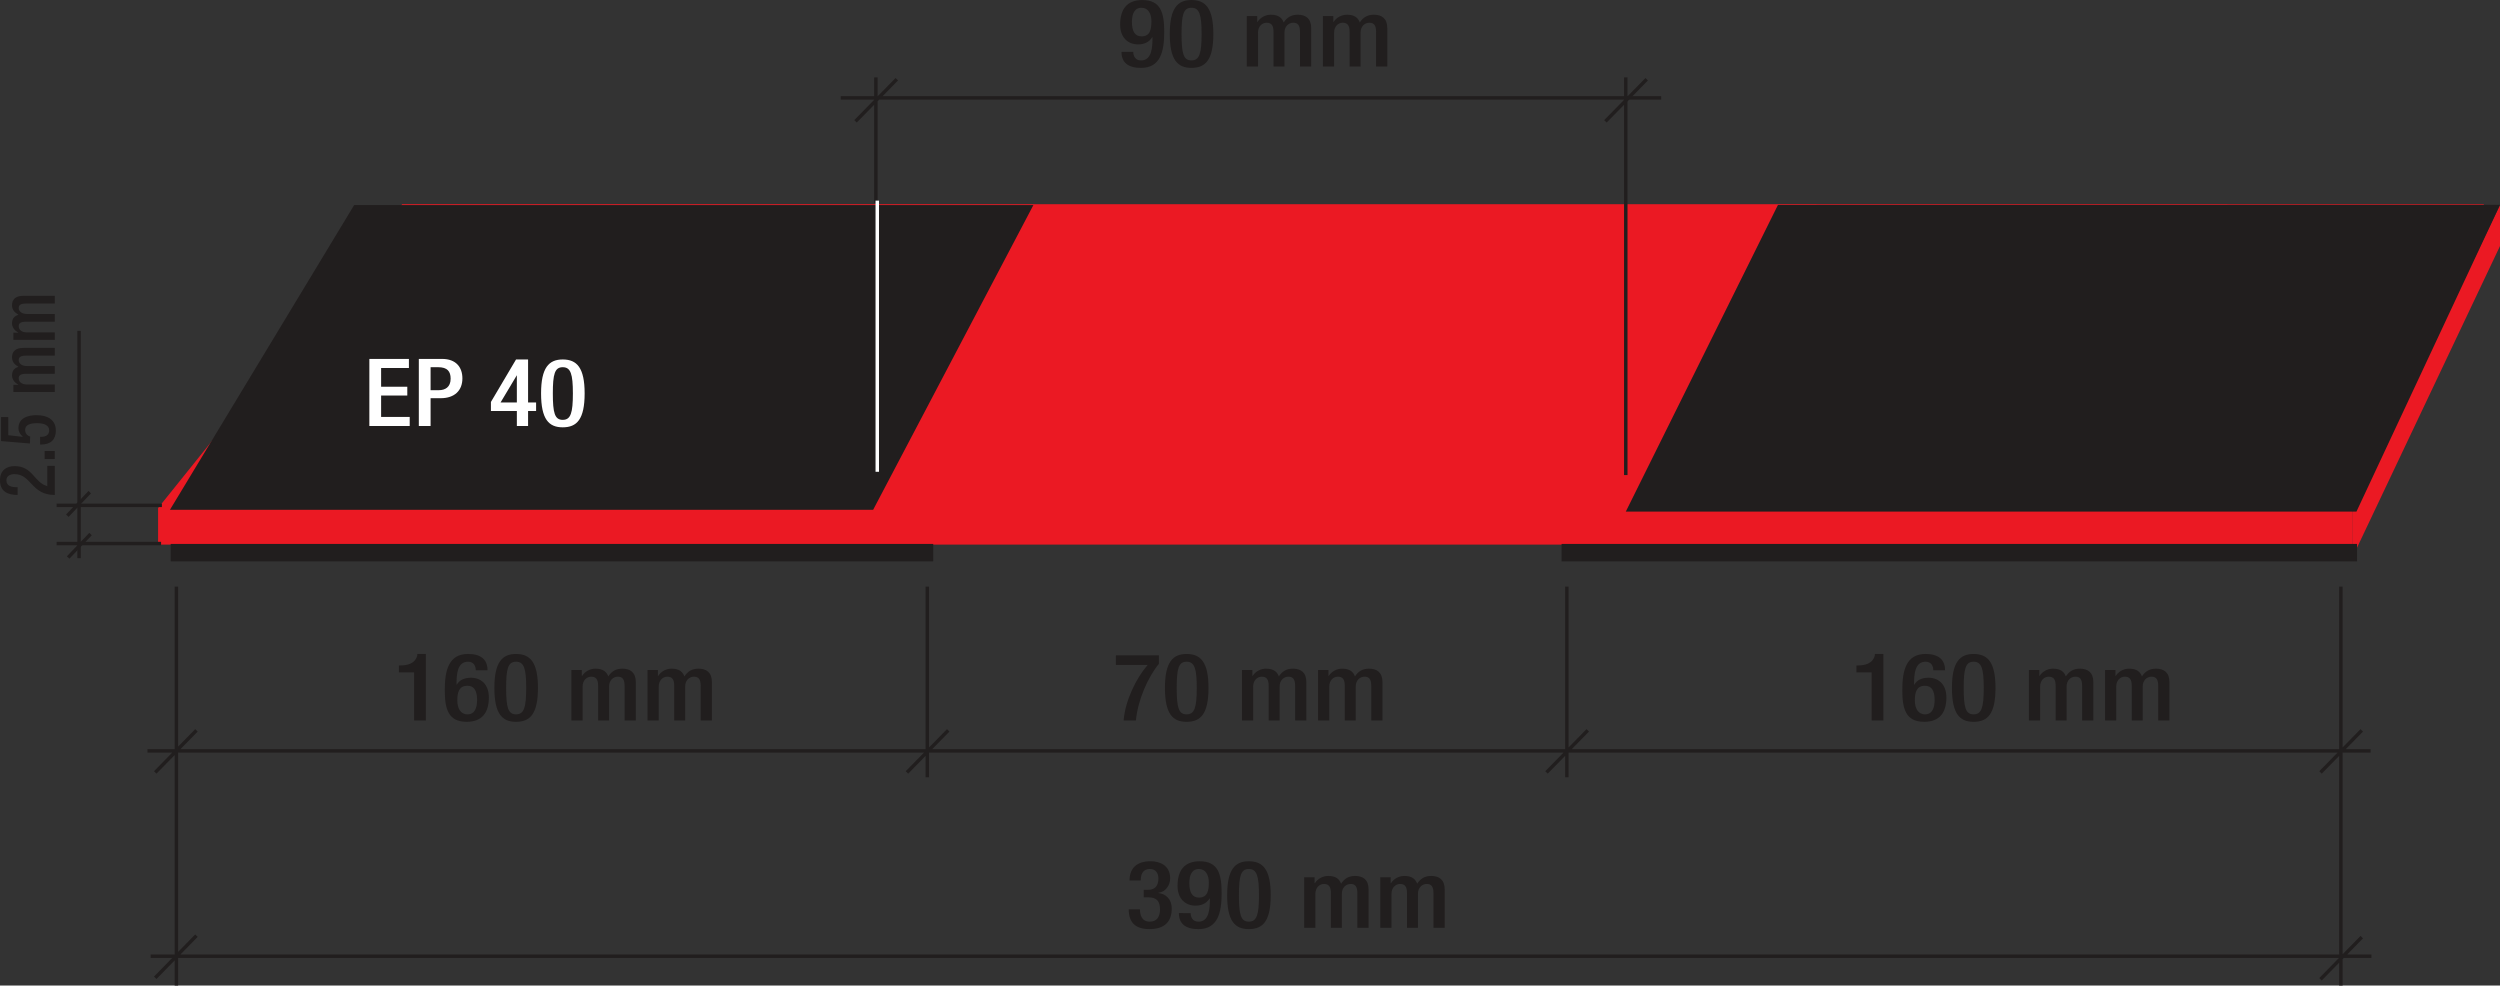 <?xml version="1.0" encoding="UTF-8" standalone="no"?>
<svg
   width="146.177pt"
   height="57.626pt"
   viewBox="0 0 146.177 57.626"
   version="1.2"
   id="svg3001"
   sodipodi:docname="Flexjoint 2023_DE.pdf"
   xmlns:inkscape="http://www.inkscape.org/namespaces/inkscape"
   xmlns:sodipodi="http://sodipodi.sourceforge.net/DTD/sodipodi-0.dtd"
   xmlns:xlink="http://www.w3.org/1999/xlink"
   xmlns="http://www.w3.org/2000/svg"
   xmlns:svg="http://www.w3.org/2000/svg">
  <rect x="0" y="0" width="146.177" height="57.626" fill="#333333" stroke="none"/>
  <sodipodi:namedview
     id="namedview3003"
     pagecolor="#ffffff"
     bordercolor="#999999"
     borderopacity="1"
     inkscape:pageshadow="0"
     inkscape:pageopacity="0"
     inkscape:pagecheckerboard="0"
     inkscape:deskcolor="#d1d1d1"
     inkscape:document-units="pt"
     showgrid="false" />
  <defs
     id="defs518">
    <g
       id="g455">
      <symbol
         overflow="visible"
         id="glyph0-0">
        <path
           style="stroke:none"
           d="M 0,0 H 6.312 V -8.844 H 0 Z m 3.156,-4.984 -2.141,-3.219 h 4.281 z m 0.375,0.562 2.156,-3.219 v 6.438 z M 1.016,-0.625 3.156,-3.844 5.297,-0.625 Z M 0.625,-7.641 2.781,-4.422 0.625,-1.203 Z m 0,0"
           id="path2" />
      </symbol>
      <symbol
         overflow="visible"
         id="glyph0-1">
        <path
           style="stroke:none"
           d="m 0.297,-4.531 c 0,2.719 2.172,4.75 4.766,4.75 2.578,0 4.734,-2.031 4.734,-4.75 0,-2.672 -2.156,-4.703 -4.734,-4.703 -2.594,0 -4.766,2.031 -4.766,4.703 z m 0.859,0 c 0,-2.266 1.703,-4 3.906,-4 2.188,0 3.875,1.734 3.875,4 0,2.312 -1.688,4.047 -3.875,4.047 -2.203,0 -3.906,-1.734 -3.906,-4.047 z M 3.219,-1.75 h 0.859 v -2.375 h 0.906 l 1.5,2.375 H 7.406 L 5.828,-4.188 c 0.828,-0.094 1.453,-0.516 1.453,-1.5 0,-1.062 -0.609,-1.578 -1.922,-1.578 H 3.219 Z M 4.078,-6.578 H 5.219 c 0.578,0 1.203,0.109 1.203,0.844 0,0.875 -0.688,0.906 -1.453,0.906 H 4.078 Z m 0,0"
           id="path5" />
      </symbol>
      <symbol
         overflow="visible"
         id="glyph1-0">
        <path
           style="stroke:none"
           d="M 0,0 H 6.469 V -9.062 H 0 Z M 3.234,-5.109 1.031,-8.422 H 5.438 Z M 3.625,-4.531 5.828,-7.844 v 6.609 z m -2.594,3.891 2.203,-3.312 2.203,3.312 z M 0.641,-7.844 2.844,-4.531 0.641,-1.234 Z m 0,0"
           id="path8" />
      </symbol>
      <symbol
         overflow="visible"
         id="glyph1-1">
        <path
           style="stroke:none"
           d="M 9.594,-6.703 H 8.453 l -1.5,5.484 H 6.938 L 5.531,-6.703 H 4.328 L 2.984,-1.219 H 2.953 L 1.438,-6.703 H 0.219 L 2.375,0 H 3.562 L 4.906,-5.328 H 4.938 L 6.297,0 H 7.469 Z m 0,0"
           id="path11" />
      </symbol>
      <symbol
         overflow="visible"
         id="glyph1-2">
        <path
           style="stroke:none"
           d="m 1.078,0 h 1.438 v -1.438 h -1.438 z m 0,0"
           id="path14" />
      </symbol>
      <symbol
         overflow="visible"
         id="glyph1-3">
        <path
           style="stroke:none"
           d="m 1.281,0 h 1.109 v -5.719 h 1.281 V -6.703 H 2.391 V -7.625 c 0,-0.594 0.297,-0.75 0.828,-0.75 0.203,0 0.438,0.016 0.625,0.078 V -9.25 c -0.203,-0.062 -0.5,-0.109 -0.703,-0.109 -1.203,0 -1.859,0.578 -1.859,1.672 v 0.984 h -1.125 v 0.984 h 1.125 z m 3.453,0 h 1.094 v -9.25 h -1.094 z m 0,0"
           id="path17" />
      </symbol>
      <symbol
         overflow="visible"
         id="glyph1-4">
        <path
           style="stroke:none"
           d="M 5.453,-2.125 C 5.266,-1.25 4.625,-0.812 3.719,-0.812 2.25,-0.812 1.594,-1.859 1.625,-3.016 h 5.016 c 0.062,-1.625 -0.656,-3.844 -3.031,-3.844 -1.828,0 -3.141,1.484 -3.141,3.484 0.062,2.047 1.078,3.531 3.203,3.531 1.516,0 2.578,-0.797 2.875,-2.281 z M 1.625,-3.984 C 1.703,-5.016 2.391,-5.875 3.547,-5.875 c 1.094,0 1.875,0.844 1.938,1.891 z m 0,0"
           id="path20" />
      </symbol>
      <symbol
         overflow="visible"
         id="glyph1-5">
        <path
           style="stroke:none"
           d="m 0.109,0 h 1.344 L 3.312,-2.766 5.188,0 H 6.594 L 4,-3.609 6.312,-6.703 H 4.984 L 3.312,-4.359 1.703,-6.703 h -1.406 l 2.328,3.188 z m 0,0"
           id="path23" />
      </symbol>
      <symbol
         overflow="visible"
         id="glyph1-6">
        <path
           style="stroke:none"
           d="M 2,-6.703 H 0.891 v 7.375 c 0,0.688 -0.141,0.922 -0.625,0.922 -0.156,0 -0.297,0 -0.453,-0.031 V 2.516 C 0.016,2.547 0.203,2.562 0.391,2.562 1.359,2.562 2,2.047 2,0.859 Z M 2,-9.25 H 0.891 v 1.344 H 2 Z m 0,0"
           id="path26" />
      </symbol>
      <symbol
         overflow="visible"
         id="glyph1-7">
        <path
           style="stroke:none"
           d="m 0.469,-3.344 c 0,1.953 1.125,3.5 3.25,3.5 2.125,0 3.25,-1.547 3.25,-3.5 0,-1.969 -1.125,-3.516 -3.25,-3.516 -2.125,0 -3.25,1.547 -3.25,3.516 z m 1.156,0 c 0,-1.625 0.938,-2.531 2.094,-2.531 1.156,0 2.078,0.906 2.078,2.531 0,1.625 -0.922,2.531 -2.078,2.531 -1.156,0 -2.094,-0.906 -2.094,-2.531 z m 0,0"
           id="path29" />
      </symbol>
      <symbol
         overflow="visible"
         id="glyph1-8">
        <path
           style="stroke:none"
           d="M 0.891,0 H 2 V -6.703 H 0.891 Z M 2,-9.25 H 0.891 v 1.344 H 2 Z m 0,0"
           id="path32" />
      </symbol>
      <symbol
         overflow="visible"
         id="glyph1-9">
        <path
           style="stroke:none"
           d="M 0.828,0 H 1.938 v -3.781 c 0,-1.203 0.641,-2.094 1.969,-2.094 0.844,0 1.359,0.531 1.359,1.344 V 0 H 6.375 v -4.406 c 0,-1.438 -0.547,-2.453 -2.312,-2.453 -0.953,0 -1.703,0.391 -2.172,1.219 h -0.031 v -1.062 h -1.031 z m 0,0"
           id="path35" />
      </symbol>
      <symbol
         overflow="visible"
         id="glyph1-10">
        <path
           style="stroke:none"
           d="M 2.359,-8.703 H 1.25 v 2 H 0.109 V -5.719 H 1.25 v 4.25 C 1.25,-0.234 1.703,0 2.844,0 H 3.688 v -0.969 h -0.5 C 2.5,-0.969 2.359,-1.062 2.359,-1.562 V -5.719 H 3.688 V -6.703 H 2.359 Z m 0,0"
           id="path38" />
      </symbol>
      <symbol
         overflow="visible"
         id="glyph1-11">
        <path
           style="stroke:none"
           d="m 6.516,-4.547 c -0.156,-1.594 -1.375,-2.312 -2.891,-2.312 -2.125,0 -3.156,1.594 -3.156,3.594 0,2 1.078,3.422 3.125,3.422 1.688,0 2.719,-0.969 2.953,-2.609 h -1.125 C 5.281,-1.438 4.656,-0.812 3.594,-0.812 2.188,-0.812 1.625,-2.031 1.625,-3.266 1.625,-4.625 2.125,-5.875 3.719,-5.875 c 0.906,0 1.484,0.484 1.656,1.328 z m 0,0"
           id="path41" />
      </symbol>
      <symbol
         overflow="visible"
         id="glyph1-12">
        <path
           style="stroke:none"
           d="M 0.828,0 H 1.938 v -3.781 c 0,-1.203 0.641,-2.094 1.969,-2.094 0.844,0 1.359,0.531 1.359,1.344 V 0 H 6.375 v -4.406 c 0,-1.438 -0.547,-2.453 -2.312,-2.453 -0.797,0 -1.75,0.344 -2.109,1.141 H 1.938 V -9.25 H 0.828 Z m 0,0"
           id="path44" />
      </symbol>
      <symbol
         overflow="visible"
         id="glyph2-0">
        <path
           style="stroke:none"
           d="m 0,0 3.406,-3.406 -4.766,-4.766 -3.406,3.406 z m -1,-4.406 -2.891,-0.578 2.312,-2.312 z m 0.516,0.109 -0.562,-2.906 3.469,3.469 z m 0.688,3.406 L -0.375,-3.781 2.516,-3.203 Z M -3.781,-4.469 -0.891,-3.891 -0.312,-1 Z m 0,0"
           id="path47" />
      </symbol>
      <symbol
         overflow="visible"
         id="glyph2-1">
        <path
           style="stroke:none"
           d="M 3.516,-2.922 3.5,-3.625 2.562,-3.594 C 2.391,-4.391 1.719,-5.188 1.016,-5.891 c -1.219,-1.219 -2.734,-2.297 -4.062,-0.969 -1.359,1.359 -0.281,2.875 0.938,4.094 C -0.875,-1.531 0.641,-0.453 2,-1.812 2.344,-2.156 2.531,-2.5 2.578,-2.891 Z m -1.688,0.062 c -0.047,0.203 -0.141,0.391 -0.312,0.562 -0.844,0.844 -1.859,0.047 -3,-1.094 -1.125,-1.125 -1.922,-2.141 -1.078,-2.984 0.828,-0.828 1.844,-0.031 2.969,1.094 0.625,0.625 1.141,1.203 1.359,1.734 L 0.906,-3.5 0.922,-2.797 Z m 0,0"
           id="path50" />
      </symbol>
      <symbol
         overflow="visible"
         id="glyph2-2">
        <path
           style="stroke:none"
           d="m -0.875,-6.438 -0.578,0.578 2.531,2.531 C 1.609,-2.797 1.406,-2.188 1.094,-1.875 0.578,-1.359 0.109,-1.797 -0.172,-2.078 l -2.531,-2.531 -0.578,0.578 2.594,2.594 C -0.25,-1 0.469,-0.281 1.438,-1.25 1.781,-1.594 1.984,-2.172 1.781,-2.656 l 0.016,-0.016 0.438,0.438 0.547,-0.547 z m 0,0"
           id="path53" />
      </symbol>
      <symbol
         overflow="visible"
         id="glyph2-3">
        <path
           style="stroke:none"
           d="M -1.328,-3.078 -1.469,-3.219 c -0.219,-0.219 -0.891,-1.016 -0.297,-1.609 0.516,-0.516 1.125,-0.156 1.531,0.25 L -0.031,-4.375 Z m 2.344,-1.438 L 0.781,-4.75 C 0,-5.531 -1.078,-6.422 -2.188,-5.312 c -1.125,1.125 -0.266,2.359 0.656,3.281 1.25,1.25 2.25,1.5 3.156,0.594 0.984,-0.984 0.312,-2.125 -0.078,-2.516 L 0.969,-3.375 c 0.281,0.281 0.766,0.922 0.234,1.453 -0.719,0.719 -1.562,-0.125 -2.109,-0.672 z m 0,0"
           id="path56" />
      </symbol>
      <symbol
         overflow="visible"
         id="glyph2-4">
        <path
           style="stroke:none"
           d="m 0.375,-0.375 0.578,-0.578 -2.312,-2.312 c -0.609,-0.609 -0.406,-1.344 -0.125,-1.625 C -1.312,-5.062 -1.219,-5.094 -1.156,-5.156 l -0.562,-0.562 C -1.797,-5.672 -1.891,-5.609 -2,-5.5 c -0.406,0.406 -0.328,0.922 -0.141,1.422 L -2.156,-4.062 -2.703,-4.609 -3.281,-4.031 Z m 0,0"
           id="path59" />
      </symbol>
      <symbol
         overflow="visible"
         id="glyph2-5">
        <path
           style="stroke:none"
           d="M -0.906,-2.75 C -1.625,-3.469 -2.234,-4.297 -1.625,-4.906 -1.094,-5.438 -0.391,-5.016 0.484,-4.141 1.312,-3.312 1.781,-2.562 1.25,-2.031 0.641,-1.422 -0.156,-2 -0.906,-2.75 Z M 0.375,-0.375 0.922,-0.922 0.469,-1.375 0.484,-1.391 c 0.344,0.219 0.938,0.156 1.328,-0.234 0.859,-0.859 0.312,-2.094 -0.719,-3.125 -0.75,-0.75 -2.047,-1.797 -3.031,-0.812 -0.375,0.375 -0.516,0.922 -0.328,1.359 L -2.281,-4.188 -3.922,-5.828 -4.5,-5.25 Z m 0,0"
           id="path62" />
      </symbol>
      <symbol
         overflow="visible"
         id="glyph2-6">
        <path
           style="stroke:none"
           d="m 0.922,-0.922 0.672,-0.672 -2.375,-3.594 0.016,-0.016 3.625,2.344 0.625,-0.625 -2.781,-4.531 -0.609,0.609 2.438,3.562 -0.016,0.016 -3.609,-2.391 -0.672,0.672 2.375,3.625 L -3,-4.312 -3.594,-3.719 Z m 0,0"
           id="path65" />
      </symbol>
      <symbol
         overflow="visible"
         id="glyph2-7">
        <path
           style="stroke:none"
           d="m -1.766,-4.766 c 0.625,-0.625 1.469,-0.031 2.188,0.688 0.75,0.75 1.219,1.469 0.594,2.094 -0.578,0.578 -1.406,-0.094 -2,-0.688 -0.875,-0.875 -1.312,-1.562 -0.781,-2.094 z M -0.875,-6.438 l -0.547,0.547 0.469,0.469 -0.016,0.016 c -0.375,-0.219 -0.953,-0.172 -1.344,0.219 -0.922,0.922 -0.25,2.125 0.734,3.109 C -1.094,-1.594 0.312,-0.312 1.375,-1.375 1.734,-1.734 1.891,-2.266 1.719,-2.688 l 0.469,0.469 c 0.266,0.266 0.859,0.797 0.125,1.531 -0.297,0.297 -0.703,0.422 -1.047,0.109 L 0.688,0 c 1.016,0.828 1.891,-0.047 2.109,-0.266 0.75,-0.75 0.844,-1.656 -0.25,-2.75 z m 0,0"
           id="path68" />
      </symbol>
      <symbol
         overflow="visible"
         id="glyph2-8">
        <path
           style="stroke:none"
           d="M 0.375,-0.375 0.953,-0.953 -1.562,-3.469 C -2.094,-4 -1.906,-4.625 -1.594,-4.938 c 0.516,-0.516 0.984,-0.078 1.281,0.219 L 2.203,-2.203 2.781,-2.781 0.203,-5.359 c -0.438,-0.438 -1.172,-1.172 -2.125,-0.219 -0.359,0.359 -0.562,0.938 -0.359,1.422 l -0.016,0.016 -0.438,-0.438 -0.547,0.547 z m 0,0"
           id="path71" />
      </symbol>
      <symbol
         overflow="visible"
         id="glyph3-0">
        <path
           style="stroke:none"
           d="M 0,0 H 4.828 V -6.75 H 0 Z M 2.406,-3.812 0.766,-6.266 h 3.281 z M 2.703,-3.375 4.344,-5.828 v 4.906 z M 0.766,-0.484 2.406,-2.938 4.047,-0.484 Z M 0.484,-5.828 2.125,-3.375 0.484,-0.922 Z m 0,0"
           id="path74" />
      </symbol>
      <symbol
         overflow="visible"
         id="glyph3-1">
        <path
           style="stroke:none"
           d="M 0.562,0 H 4.203 V -0.75 H 1.406 V -6.891 H 0.562 Z m 0,0"
           id="path77" />
      </symbol>
      <symbol
         overflow="visible"
         id="glyph3-2">
        <path
           style="stroke:none"
           d="M 1.219,-3.609 V -3.656 c 0,-0.188 0,-1.016 0.891,-1.016 0.531,0 0.828,0.281 0.828,0.766 0,0.438 0,0.594 -0.594,0.781 L 1.25,-2.797 C 0.594,-2.594 0.281,-2.094 0.281,-1.375 c 0,0.938 0.438,1.516 1.406,1.516 0.484,0 0.984,-0.281 1.25,-0.75 H 2.953 C 2.984,0.062 3.375,0.062 3.688,0.062 c 0.203,0 0.406,-0.047 0.469,-0.047 V -0.562 c -0.047,0.016 -0.094,0.047 -0.188,0.047 -0.25,0 -0.25,-0.203 -0.25,-0.422 v -2.875 c 0,-0.547 0,-1.484 -1.578,-1.484 -1.234,0 -1.734,0.516 -1.734,1.688 z m 1.688,2.125 C 2.906,-0.953 2.391,-0.5 1.859,-0.5 1.312,-0.5 1.125,-0.875 1.125,-1.391 c 0,-0.453 0.141,-0.656 0.391,-0.812 C 1.891,-2.422 2.609,-2.5 2.906,-2.812 Z m -1.922,-4.625 h 0.75 v -0.969 h -0.75 z m 1.562,0 h 0.75 v -0.969 h -0.75 z m 0,0"
           id="path80" />
      </symbol>
      <symbol
         overflow="visible"
         id="glyph3-3">
        <path
           style="stroke:none"
           d="m 0.531,0 h 0.812 v -3.562 c 0,-0.75 0.578,-1.047 1.016,-1.047 0.734,0 0.766,0.641 0.766,1.047 V 0 h 0.812 v -3.656 c 0,-0.609 0,-1.641 -1.359,-1.641 -0.5,0 -1.047,0.266 -1.25,0.734 H 1.297 V -5.172 H 0.531 Z m 0,0"
           id="path83" />
      </symbol>
      <symbol
         overflow="visible"
         id="glyph3-4">
        <path
           style="stroke:none"
           d="m 2.125,-4.609 c 0.875,0 1.047,1.016 1.047,2.031 0,1.062 -0.172,1.891 -1.047,1.891 -0.812,0 -0.938,-1.062 -0.938,-1.891 0,-1.234 0.188,-2.031 0.938,-2.031 z m 1.812,-0.562 H 3.156 v 0.656 H 3.141 c -0.109,-0.406 -0.562,-0.781 -1.109,-0.781 -1.312,0 -1.688,1.312 -1.688,2.719 C 0.344,-1.906 0.438,0 1.938,0 c 0.516,0 1,-0.266 1.172,-0.688 H 3.125 v 0.672 c 0,0.359 0.031,1.156 -1,1.156 -0.422,0 -0.797,-0.188 -0.828,-0.656 h -0.812 c 0.125,1.297 1.375,1.297 1.688,1.297 1.047,0 1.766,-0.562 1.766,-2.109 z m 0,0"
           id="path86" />
      </symbol>
      <symbol
         overflow="visible"
         id="glyph3-5">
        <path
           style="stroke:none"
           d="M 3.562,-3.656 C 3.547,-4.266 3.484,-5.297 1.984,-5.297 c -0.891,0 -1.641,0.453 -1.641,1.422 0,1.062 0.641,1.25 1.266,1.469 C 2.234,-2.203 2.875,-2.047 2.875,-1.359 2.875,-0.625 2.281,-0.5 2.016,-0.5 1.219,-0.5 1.047,-1.062 1.047,-1.703 h -0.812 c 0,0.531 0.031,1.844 1.781,1.844 0.969,0 1.672,-0.531 1.672,-1.625 0,-1.016 -0.641,-1.25 -1.266,-1.453 -0.641,-0.219 -1.281,-0.328 -1.281,-0.938 0,-0.719 0.578,-0.797 0.844,-0.797 0.594,0 0.766,0.359 0.766,1.016 z m 0,0"
           id="path89" />
      </symbol>
      <symbol
         overflow="visible"
         id="glyph3-6">
        <path
           style="stroke:none"
           d="m 1.297,-2.578 c 0,-1.016 0.172,-2.031 1.031,-2.031 0.75,0 0.953,0.797 0.953,2.031 0,1.172 -0.203,2.016 -0.953,2.016 -0.859,0 -1.031,-0.953 -1.031,-2.016 z M 0.531,0 h 0.766 v -0.641 h 0.031 C 1.422,-0.25 1.875,0.141 2.438,0.141 c 1.203,0 1.688,-1.266 1.688,-2.719 0,-1.078 -0.172,-2.719 -1.562,-2.719 -0.531,0 -1.016,0.281 -1.203,0.719 H 1.344 v -2.312 h -0.812 z m 0,0"
           id="path92" />
      </symbol>
      <symbol
         overflow="visible"
         id="glyph3-7">
        <path
           style="stroke:none"
           d="m 1.234,-3.125 v -0.188 c 0,-0.312 0.094,-1.359 0.938,-1.359 0.719,0 0.906,0.688 0.906,1.266 V -3.125 Z m 2.688,0.641 V -2.812 c 0,-1.109 -0.141,-2.484 -1.719,-2.484 -1.594,0 -1.844,1.484 -1.844,2.781 0,1.766 0.531,2.656 1.797,2.656 1.406,0 1.734,-1.281 1.734,-1.844 h -0.812 c 0,0.391 -0.109,1.203 -0.875,1.203 -1,0 -1,-1.203 -1,-1.984 z m 0,0"
           id="path95" />
      </symbol>
      <symbol
         overflow="visible"
         id="glyph3-8">
        <path
           style="stroke:none"
           d="M 1.297,0 H 2.25 l 0.859,-4.219 h 0.031 L 4.047,0 h 0.875 L 6.156,-5.172 H 5.297 L 4.5,-0.938 H 4.484 L 3.625,-5.172 H 2.672 l -0.875,4.234 H 1.781 L 0.938,-5.172 H 0.094 Z m 0,0"
           id="path98" />
      </symbol>
      <symbol
         overflow="visible"
         id="glyph3-9">
        <path
           style="stroke:none"
           d="M 3.938,-5.172 H 3.125 v 3.578 c 0,0.75 -0.594,1.031 -1.016,1.031 C 1.375,-0.562 1.344,-1.203 1.344,-1.594 V -5.172 H 0.531 V -1.5 c 0,0.609 0,1.641 1.359,1.641 0.5,0 1.047,-0.281 1.25,-0.75 H 3.156 V 0 H 3.938 Z m 0,0"
           id="path101" />
      </symbol>
      <symbol
         overflow="visible"
         id="glyph4-0">
        <path
           style="stroke:none"
           d="M 0,0 V -4.828 H -6.75 V 0 Z m -3.812,-2.406 -2.453,1.641 v -3.281 z M -3.375,-2.703 -5.828,-4.344 h 4.906 z m 2.891,1.938 -2.453,-1.641 2.453,-1.641 z m -5.344,0.281 L -3.375,-2.125 l 2.453,1.641 z m 0,0"
           id="path104" />
      </symbol>
      <symbol
         overflow="visible"
         id="glyph4-1">
        <path
           style="stroke:none"
           d="M 0,-1.656 V -2.734 L -6.891,-4.469 v 0.875 l 5.922,1.359 V -2.219 L -6.891,-0.875 v 0.891 z m 0,0"
           id="path107" />
      </symbol>
      <symbol
         overflow="visible"
         id="glyph4-2">
        <path
           style="stroke:none"
           d="m -3.125,-1.234 h -0.188 c -0.312,0 -1.359,-0.094 -1.359,-0.938 0,-0.719 0.688,-0.906 1.266,-0.906 H -3.125 Z m 0.641,-2.688 H -2.812 c -1.109,0 -2.484,0.141 -2.484,1.719 0,1.594 1.484,1.844 2.781,1.844 1.766,0 2.656,-0.531 2.656,-1.797 0,-1.406 -1.281,-1.734 -1.844,-1.734 v 0.812 c 0.391,0 1.203,0.109 1.203,0.875 0,1 -1.203,1 -1.984,1 z m 0,0"
           id="path110" />
      </symbol>
      <symbol
         overflow="visible"
         id="glyph4-3">
        <path
           style="stroke:none"
           d="m 0,-0.531 v -0.812 H -3.266 C -4.125,-1.344 -4.5,-2 -4.5,-2.406 c 0,-0.25 0.031,-0.344 0.047,-0.422 H -5.25 c -0.031,0.078 -0.047,0.188 -0.047,0.344 0,0.578 0.406,0.891 0.906,1.125 v 0.016 h -0.781 v 0.812 z m 0,0"
           id="path113" />
      </symbol>
      <symbol
         overflow="visible"
         id="glyph4-4">
        <path
           style="stroke:none"
           d="m -5.172,-0.766 v 0.75 h 0.641 v -0.75 h 3.562 c 0.672,0 1.031,-0.203 1.031,-1.047 0,-0.344 -0.047,-0.547 -0.062,-0.656 h -0.672 c 0.016,0.094 0.031,0.188 0.031,0.359 0,0.422 -0.156,0.531 -0.578,0.531 h -3.312 v -0.906 h -0.641 v 0.906 h -1.5 v 0.812 z m 0,0"
           id="path116" />
      </symbol>
      <symbol
         overflow="visible"
         id="glyph4-5">
        <path
           style="stroke:none"
           d="m 0,-0.578 v -0.812 h -5.172 v 0.812 z m -5.953,0 v -0.812 h -0.938 v 0.812 z m 0,0"
           id="path119" />
      </symbol>
      <symbol
         overflow="visible"
         id="glyph4-6">
        <path
           style="stroke:none"
           d="m -3.219,-2.547 -1.953,-1.562 v 0.938 l 2.391,1.812 v 0.016 h -4.109 v 0.812 H 0 v -0.812 H -1.75 L -2.562,-2 0,-3.438 v -0.953 z m 0,0"
           id="path122" />
      </symbol>
      <symbol
         overflow="visible"
         id="glyph4-7">
        <path
           style="stroke:none"
           d="M -3.609,-1.219 H -3.656 c -0.188,0 -1.016,0 -1.016,-0.891 0,-0.531 0.281,-0.828 0.766,-0.828 0.438,0 0.594,0 0.781,0.594 L -2.797,-1.25 c 0.203,0.656 0.703,0.969 1.422,0.969 0.938,0 1.516,-0.438 1.516,-1.406 0,-0.484 -0.281,-0.984 -0.75,-1.25 V -2.953 C 0.062,-2.984 0.062,-3.375 0.062,-3.688 c 0,-0.203 -0.047,-0.406 -0.047,-0.469 H -0.562 c 0.016,0.047 0.047,0.094 0.047,0.188 0,0.25 -0.203,0.25 -0.422,0.25 h -2.875 c -0.547,0 -1.484,0 -1.484,1.578 0,1.234 0.516,1.734 1.688,1.734 z m 2.125,-1.688 c 0.531,0 0.984,0.516 0.984,1.047 0,0.547 -0.375,0.734 -0.891,0.734 -0.453,0 -0.656,-0.141 -0.812,-0.391 C -2.422,-1.891 -2.5,-2.609 -2.812,-2.906 Z m 0,0"
           id="path125" />
      </symbol>
      <symbol
         overflow="visible"
         id="glyph4-8">
        <path
           style="stroke:none"
           d="m 0,-0.578 v -0.812 h -6.891 v 0.812 z m 0,0"
           id="path128" />
      </symbol>
      <symbol
         overflow="visible"
         id="glyph5-0">
        <path
           style="stroke:none"
           d="M 0,0 4.766,0.766 5.828,-5.906 1.062,-6.672 Z m 2.984,-3.391 -1.25,-2.672 3.25,0.516 z M 3.203,-2.906 5.219,-5.062 4.438,-0.219 Z m -2.375,2.547 2.016,-2.172 1.234,2.688 z M 1.406,-5.672 2.625,-3 l -2,2.172 z m 0,0"
           id="path131" />
      </symbol>
      <symbol
         overflow="visible"
         id="glyph5-1">
        <path
           style="stroke:none"
           d="m 2.469,-5.875 0.859,0.141 c 1.531,0.25 1.391,1.672 1.188,2.984 -0.203,1.219 -0.609,2.688 -2.062,2.453 L 1.594,-0.438 Z M 0.625,0.094 2.547,0.406 C 4.406,0.703 5.094,-0.922 5.375,-2.625 5.672,-4.516 5.656,-6.062 3.547,-6.406 L 1.719,-6.703 Z m 0,0"
           id="path134" />
      </symbol>
      <symbol
         overflow="visible"
         id="glyph5-2">
        <path
           style="stroke:none"
           d="m 0.578,0.094 0.797,0.125 0.812,-5.109 -0.797,-0.125 z m 0.938,-5.875 0.797,0.125 0.156,-0.922 -0.797,-0.125 z m 0,0"
           id="path137" />
      </symbol>
      <symbol
         overflow="visible"
         id="glyph5-3">
        <path
           style="stroke:none"
           d="M 1.766,-3.375 1.781,-3.422 c 0.031,-0.188 0.156,-1 1.031,-0.859 0.531,0.094 0.781,0.422 0.703,0.891 -0.062,0.438 -0.094,0.594 -0.703,0.688 L 1.672,-2.562 C 1,-2.469 0.609,-2.016 0.5,-1.312 0.344,-0.391 0.688,0.25 1.656,0.406 2.125,0.484 2.656,0.281 3,-0.141 H 3.016 C 2.938,0.531 3.312,0.594 3.625,0.641 3.828,0.672 4.047,0.656 4.109,0.672 L 4.203,0.094 C 4.156,0.109 4.094,0.125 4,0.109 3.75,0.078 3.781,-0.109 3.812,-0.328 l 0.469,-2.844 C 4.359,-3.703 4.516,-4.641 2.953,-4.891 1.734,-5.094 1.156,-4.656 0.969,-3.5 Z m 1.344,2.359 C 3.031,-0.484 2.438,-0.125 1.922,-0.203 1.375,-0.297 1.25,-0.688 1.328,-1.203 1.406,-1.656 1.578,-1.812 1.844,-1.938 c 0.391,-0.156 1.125,-0.125 1.469,-0.391 z m 0,0"
           id="path140" />
      </symbol>
      <symbol
         overflow="visible"
         id="glyph5-4">
        <path
           style="stroke:none"
           d="m 2.828,-4.219 c 0.875,0.141 0.859,1.172 0.703,2.172 C 3.359,-1 3.078,-0.203 2.203,-0.344 c -0.797,-0.125 -0.75,-1.203 -0.625,-2.016 0.203,-1.219 0.516,-1.969 1.25,-1.859 z m 1.875,-0.266 -0.781,-0.125 -0.094,0.656 H 3.812 C 3.781,-4.375 3.391,-4.828 2.844,-4.906 1.547,-5.125 0.969,-3.891 0.75,-2.5 0.641,-1.828 0.438,0.062 1.906,0.312 2.422,0.391 2.953,0.203 3.188,-0.188 v 0.016 L 3.078,0.484 C 3.031,0.844 2.922,1.625 1.906,1.453 1.5,1.391 1.156,1.141 1.203,0.688 L 0.406,0.562 c -0.078,1.297 1.156,1.5 1.453,1.547 1.031,0.172 1.844,-0.281 2.078,-1.812 z m 0,0"
           id="path143" />
      </symbol>
      <symbol
         overflow="visible"
         id="glyph5-5">
        <path
           style="stroke:none"
           d="M 0.688,-2.5 C 0.453,-1.062 0.609,0.234 2.094,0.484 3.562,0.719 4.125,-0.484 4.359,-1.922 4.594,-3.375 4.438,-4.656 2.953,-4.891 1.484,-5.125 0.922,-3.953 0.688,-2.5 Z m 1.484,2.328 c -0.812,-0.125 -0.828,-1.109 -0.656,-2.203 0.172,-1.109 0.5,-2.031 1.312,-1.906 0.859,0.141 0.859,1.125 0.688,2.234 -0.172,1.094 -0.484,2.016 -1.344,1.875 z m 0,0"
           id="path146" />
      </symbol>
      <symbol
         overflow="visible"
         id="glyph5-6">
        <path
           style="stroke:none"
           d="m 0.531,0.078 0.797,0.141 0.562,-3.516 c 0.125,-0.75 0.734,-0.953 1.172,-0.875 0.734,0.109 0.641,0.75 0.578,1.156 L 3.078,0.5 3.891,0.625 4.469,-2.984 c 0.094,-0.609 0.266,-1.625 -1.078,-1.844 -0.5,-0.078 -1.078,0.094 -1.359,0.531 H 2 l 0.094,-0.609 -0.75,-0.125 z m 0,0"
           id="path149" />
      </symbol>
      <symbol
         overflow="visible"
         id="glyph5-7">
        <path
           style="stroke:none"
           d="m 0.578,0.094 0.797,0.125 1.094,-6.797 -0.797,-0.125 z m 0,0"
           id="path152" />
      </symbol>
      <symbol
         overflow="visible"
         id="glyph6-0">
        <path
           style="stroke:none"
           d="m 1.5,0 h 10 V -14 H 1.5 Z M 6.5,-7.906 3.094,-13 h 6.812 z M 7.094,-7 10.5,-12.094 v 10.188 z m -4,6 L 6.5,-6.094 9.906,-1 Z M 2.5,-12.094 5.906,-7 2.5,-1.906 Z m 0,0"
           id="path155" />
      </symbol>
      <symbol
         overflow="visible"
         id="glyph6-1">
        <path
           style="stroke:none"
           d="m 15.234,-14.281 h -3.719 l -1.531,7.359 C 9.453,-4.656 9.062,-2.766 6.5,-2.766 c -1.344,0 -2.141,-0.641 -2.141,-1.688 0,-0.766 0.219,-1.5 0.359,-2.188 L 6.375,-14.281 H 2.656 L 1.047,-6.812 c -0.203,0.938 -0.406,1.797 -0.406,3 0,2.25 2.062,4.109 5.781,4.109 5.156,0 6.312,-2.578 7.125,-6.422 z m 0,0"
           id="path158" />
      </symbol>
      <symbol
         overflow="visible"
         id="glyph6-2">
        <path
           style="stroke:none"
           d="m -0.203,0 h 3.406 L 4.125,-4.406 c 0.359,-1.688 0.594,-3.672 2.688,-3.672 0.734,0 1.25,0.438 1.25,1.266 0,0.391 -0.109,0.828 -0.203,1.312 L 6.688,0 h 3.391 L 11.312,-5.516 c 0.125,-0.531 0.375,-1.562 0.375,-2.25 0,-1.781 -1.125,-2.922 -2.984,-2.922 C 6.875,-10.688 5.625,-9.812 5.125,-9.125 H 5.078 l 0.281,-1.25 h -3.406 z m 0,0"
           id="path161" />
      </symbol>
      <symbol
         overflow="visible"
         id="glyph6-3">
        <path
           style="stroke:none"
           d="m -0.219,-3.406 c 0.094,2.703 1.797,3.703 4.438,3.703 2.438,0 5.328,-0.578 5.328,-3.75 0,-2.047 -1.109,-2.484 -3.031,-2.969 -1.219,-0.297 -2.312,-0.438 -2.312,-1.172 0,-0.75 0.844,-0.984 1.531,-0.984 0.391,0 0.828,0.125 1.031,0.359 0.188,0.219 0.281,0.531 0.25,0.906 h 3.078 c 0.141,-2.672 -2.109,-3.375 -4.281,-3.375 -2.219,0 -5.016,0.75 -5.016,3.531 0,1.953 1.344,2.5 2.859,2.844 1.656,0.406 2.484,0.453 2.484,1.359 0,0.828 -0.938,1.047 -1.516,1.047 -0.547,0 -1.031,-0.109 -1.344,-0.406 C 3.047,-2.578 2.875,-2.922 2.906,-3.406 Z m 0,0"
           id="path164" />
      </symbol>
      <symbol
         overflow="visible"
         id="glyph6-4">
        <path
           style="stroke:none"
           d="m 10.984,-4.359 c 0.078,-0.578 0.109,-1.156 0.109,-1.781 0,-3 -2.047,-4.547 -4.734,-4.547 -3.766,0 -6.172,2.781 -6.172,6.469 0,3.062 2.094,4.516 4.969,4.516 2.531,0 4.625,-0.953 5.438,-3.438 H 7.281 C 7.016,-2.438 6.453,-2 5.297,-2 4.188,-2 3.562,-2.578 3.453,-3.656 3.453,-4 3.484,-4.156 3.5,-4.359 Z m -7.25,-1.906 C 4.094,-7.562 4.844,-8.375 6.234,-8.375 c 1.141,0 1.688,0.953 1.578,2.109 z m 0,0"
           id="path167" />
      </symbol>
      <symbol
         overflow="visible"
         id="glyph6-5">
        <path
           style="stroke:none"
           d="m -0.203,0 h 3.406 l 1,-4.766 c 0.344,-1.75 1.062,-2.938 2.922,-2.938 0.641,0 1.078,0.078 1.531,0.203 l 0.656,-3 c -0.328,-0.156 -0.672,-0.188 -1.125,-0.188 -1.391,0 -2.562,0.781 -3.266,2 H 4.875 l 0.391,-1.688 h -3.312 z m 0,0"
           id="path170" />
      </symbol>
      <symbol
         overflow="visible"
         id="glyph6-6">
        <path
           style="stroke:none"
           d=""
           id="path173" />
      </symbol>
      <symbol
         overflow="visible"
         id="glyph6-7">
        <path
           style="stroke:none"
           d="m 0,-4.797 c -0.047,3.375 2.344,5.094 5.734,5.094 4.188,0 6.453,-2.141 6.453,-4.672 0,-2.812 -2.312,-3.828 -4.266,-4.359 -2,-0.547 -2.609,-0.641 -2.609,-1.5 0,-0.906 0.969,-1.281 1.891,-1.281 0.656,0 1.156,0.109 1.5,0.375 0.312,0.234 0.5,0.625 0.5,1.156 h 3.719 c 0.094,-3.469 -2.484,-4.594 -5.516,-4.594 -2.859,0 -5.812,1.375 -5.812,4.625 0,2.094 1.453,3.031 3.219,3.672 1.484,0.516 3.641,0.688 3.641,2.094 0,0.781 -0.609,1.422 -2.109,1.422 -1.766,0 -2.625,-0.5 -2.625,-2.031 z m 0,0"
           id="path176" />
      </symbol>
      <symbol
         overflow="visible"
         id="glyph6-8">
        <path
           style="stroke:none"
           d="m 0.188,-4.219 c 0,3.062 2.094,4.516 4.969,4.516 3.766,0 6.109,-2.703 6.109,-6.391 0,-2.984 -2.062,-4.594 -4.906,-4.594 -3.766,0 -6.172,2.781 -6.172,6.469 z m 3.391,-0.125 c 0,-1.391 0.719,-3.844 2.562,-3.844 1.281,0 1.719,0.922 1.719,2.234 0,1.594 -0.672,3.75 -2.625,3.75 -1.188,0 -1.656,-0.953 -1.656,-2.141 z m 0,0"
           id="path179" />
      </symbol>
      <symbol
         overflow="visible"
         id="glyph6-9">
        <path
           style="stroke:none"
           d="M 6.625,-13.5 H 3.219 L 2.562,-10.375 H 0.844 L 0.375,-8.188 h 1.719 l -0.797,3.766 c -0.25,1.219 -0.391,2.016 -0.391,2.734 0,1.594 1.641,1.812 3.219,1.812 C 4.781,0.125 5.422,0.047 6.094,0 L 6.625,-2.547 c -0.359,0.031 -0.703,0.062 -1.062,0.062 -0.578,0 -1.062,-0.031 -1.062,-0.531 0,-0.359 0.078,-0.781 0.188,-1.25 L 5.5,-8.188 H 7.656 L 8.125,-10.375 H 5.984 Z m 0,0"
           id="path182" />
      </symbol>
      <symbol
         overflow="visible"
         id="glyph6-10">
        <path
           style="stroke:none"
           d="m -0.203,0 h 3.406 l 2.156,-10.375 H 1.953 Z M 6.188,-14.281 H 2.781 l -0.547,2.594 h 3.406 z m 0,0"
           id="path185" />
      </symbol>
      <symbol
         overflow="visible"
         id="glyph6-11">
        <path
           style="stroke:none"
           d="m -0.203,0 h 3.406 l 1.25,-5.938 c 0.312,-1.375 0.906,-2.141 2.141,-2.141 0.719,0 1.094,0.5 1.094,1.094 0,0.469 -0.125,1.125 -0.25,1.625 L 6.312,0 H 9.719 L 10.875,-5.516 c 0.312,-1.484 0.891,-2.562 2.203,-2.562 0.656,0 1.141,0.344 1.141,1.094 0,0.469 -0.125,1.078 -0.219,1.469 L 12.844,0 h 3.391 L 17.562,-5.844 c 0.125,-0.562 0.281,-1.25 0.281,-2.078 0,-1.938 -1.422,-2.766 -3.344,-2.766 -1.516,0 -2.5,0.641 -3.438,1.781 -0.25,-1.328 -1.406,-1.781 -2.641,-1.781 -1.344,0 -2.656,0.672 -3.422,1.641 H 4.953 L 5.234,-10.375 h -3.281 z m 0,0"
           id="path188" />
      </symbol>
      <symbol
         overflow="visible"
         id="glyph7-0">
        <path
           style="stroke:none"
           d="m 1.453,-0.359 9.719,-2.375 -3.328,-13.594 -9.719,2.375 z m 2.984,-8.875 -4.531,-4.125 6.625,-1.625 z m 0.797,0.75 L 7.328,-14.25 9.75,-4.359 Z m -2.469,6.781 2.094,-5.766 4.531,4.141 z m -3.219,-10.641 4.531,4.141 -2.109,5.75 z m 0,0"
           id="path191" />
      </symbol>
      <symbol
         overflow="visible"
         id="glyph7-1">
        <path
           style="stroke:none"
           d="M -0.156,0.031 6.047,-1.484 C 11.531,-2.812 13.25,-7.156 12.203,-11.469 11.156,-15.75 8.141,-16.688 4.594,-15.828 l -5.203,1.281 z m 3.266,-12.203 2.078,-0.5 c 1.672,-0.406 2.922,0.125 3.469,2.391 0.453,1.797 0.219,4.812 -2.906,5.578 l -2.406,0.594 z m 0,0"
           id="path194" />
      </symbol>
      <symbol
         overflow="visible"
         id="glyph7-2">
        <path
           style="stroke:none"
           d="M 9.641,-6.844 C 9.578,-7.422 9.469,-8 9.328,-8.609 c -0.719,-2.906 -3.078,-3.906 -5.688,-3.281 -3.656,0.906 -5.328,4.156 -4.453,7.75 0.719,2.969 3.109,3.875 5.906,3.203 2.453,-0.609 4.25,-2.031 4.453,-4.625 l -3.219,0.781 c -0.094,0.734 -0.531,1.312 -1.656,1.594 C 3.594,-2.938 2.844,-3.344 2.484,-4.359 2.406,-4.703 2.406,-4.859 2.375,-5.062 Z m -7.5,-0.141 C 2.188,-8.312 2.719,-9.297 4.078,-9.625 c 1.094,-0.266 1.844,0.547 2.031,1.672 z m 0,0"
           id="path197" />
      </symbol>
      <symbol
         overflow="visible"
         id="glyph7-3">
        <path
           style="stroke:none"
           d="m -0.203,0.047 3.312,-0.812 -0.156,-4.5 c -0.047,-1.719 -0.297,-3.703 1.75,-4.203 0.703,-0.172 1.312,0.125 1.5,0.922 0.094,0.391 0.094,0.844 0.125,1.344 L 6.5,-1.594 l 3.297,-0.797 -0.125,-5.656 c 0,-0.547 0,-1.609 -0.156,-2.281 -0.422,-1.734 -1.781,-2.562 -3.594,-2.109 -1.781,0.438 -2.781,1.578 -3.078,2.359 l -0.031,-0.031 -0.156,-5.25 -3.312,0.812 z m 0,0"
           id="path200" />
      </symbol>
      <symbol
         overflow="visible"
         id="glyph7-4">
        <path
           style="stroke:none"
           d="m -0.203,0.047 3.312,-0.812 -0.156,-4.5 c -0.047,-1.719 -0.297,-3.703 1.75,-4.203 0.703,-0.172 1.312,0.125 1.5,0.922 0.094,0.391 0.094,0.844 0.125,1.344 L 6.5,-1.594 l 3.297,-0.797 -0.125,-5.656 c 0,-0.547 0,-1.609 -0.156,-2.281 C 9.094,-12.062 7.734,-12.891 5.922,-12.438 4.141,-12 3.141,-10.859 2.812,-10.078 l -0.047,0.016 -0.031,-1.281 -3.312,0.797 z m 0,0"
           id="path203" />
      </symbol>
      <symbol
         overflow="visible"
         id="glyph7-5">
        <path
           style="stroke:none"
           d="m 9.234,-12.938 -3.312,0.812 0.172,5.734 C 6.172,-4.906 5.781,-3.781 4.391,-3.438 3.625,-3.25 3.188,-3.641 3.047,-4.219 c -0.094,-0.391 -0.141,-0.75 -0.156,-1.25 l -0.234,-5.859 -3.297,0.812 0.203,6.422 c 0,0.453 0.031,1.016 0.188,1.656 0.141,0.547 0.938,2.578 3.672,1.906 C 4.781,-0.875 5.844,-1.703 6.297,-3 h 0.031 l 0.062,1.438 3.172,-0.781 z m 0,0"
           id="path206" />
      </symbol>
      <symbol
         overflow="visible"
         id="glyph7-6">
        <path
           style="stroke:none"
           d="m -0.391,0.391 c 0.562,2.641 3.062,2.703 5.219,2.172 3.688,-0.906 4.75,-2.453 4.609,-6.922 L 9.125,-12.906 5.969,-12.141 6.047,-10.672 6,-10.656 c -0.812,-1.188 -2.172,-1.266 -3.484,-0.953 -3.188,0.781 -4.141,4.312 -3.422,7.203 0.547,2.281 2.438,3.516 4.734,2.953 C 4.781,-1.688 5.875,-2.359 6.188,-3.297 L 6.219,-3.312 c 0.016,1.688 0.375,3.297 -1.688,3.797 C 4.141,0.578 3.797,0.531 3.5,0.406 3.203,0.234 3.016,0 2.922,-0.406 Z m 4.781,-4.344 C 3.219,-3.672 2.562,-4.453 2.312,-5.516 1.938,-7.031 2.297,-8.875 3.984,-9.281 c 1.094,-0.266 1.797,0.5 2.094,1.672 0.375,1.531 -0.047,3.25 -1.688,3.656 z m 0,0"
           id="path209" />
      </symbol>
      <symbol
         overflow="visible"
         id="glyph7-7">
        <path
           style="stroke:none"
           d=""
           id="path212" />
      </symbol>
      <symbol
         overflow="visible"
         id="glyph7-8">
        <path
           style="stroke:none"
           d="m -0.203,0.047 3.312,-0.812 -0.375,-10.578 -3.312,0.797 z M 2.625,-15.344 l -3.312,0.812 0.078,2.641 3.312,-0.812 z m 0,0"
           id="path215" />
      </symbol>
      <symbol
         overflow="visible"
         id="glyph7-9">
        <path
           style="stroke:none"
           d="M 2.438,-3.562 C 1.969,-5.5 5.141,-5.438 5.828,-6.328 h 0.031 c 0.094,0.953 0.188,3 -1.812,3.484 C 3.391,-2.688 2.641,-2.766 2.438,-3.562 Z m 0.141,-4.469 c -0.094,-0.969 0.453,-1.438 1.5,-1.688 1,-0.25 1.5,0.047 1.641,0.625 0.328,1.312 -1.234,1.609 -2.359,1.953 C 0.828,-6.312 -1.469,-5.203 -0.812,-2.5 c 0.516,2.078 2.125,2.484 4,2.016 C 4.625,-0.828 5.531,-1.438 5.922,-2.469 l 0.031,-0.016 C 6.078,-1.953 6.062,-2 6.266,-1.531 l 3.25,-0.797 C 9.406,-2.5 9.266,-2.719 9.188,-3.078 9.047,-3.625 9.031,-4.281 9.047,-5.031 9.047,-6.016 9.125,-9 8.797,-10.328 8.312,-12.312 6.344,-12.547 3.562,-11.859 1.078,-11.266 -0.672,-10 -0.547,-7.266 Z m 0,0"
           id="path218" />
      </symbol>
      <symbol
         overflow="visible"
         id="glyph7-10">
        <path
           style="stroke:none"
           d="m -0.203,0.047 3.312,-0.812 L 2.625,-15.344 l -3.312,0.812 z m 0,0"
           id="path221" />
      </symbol>
      <symbol
         overflow="visible"
         id="glyph7-11">
        <path
           style="stroke:none"
           d="M 4.594,-3.484 C 3.406,-3.203 2.703,-3.969 2.438,-5.031 2.062,-6.609 2.234,-8.859 4.109,-9.312 c 1.078,-0.266 1.859,0.328 2.125,1.438 0.375,1.531 0.219,3.938 -1.641,4.391 z m 4.703,-13.5 -3.312,0.812 0.203,5.391 H 6.156 C 5.5,-11.797 4.406,-12.078 3.016,-11.734 -0.5,-10.875 -1.594,-7.312 -0.797,-4.047 c 0.594,2.422 2.141,4.016 4.766,3.375 1.25,-0.297 2.109,-1.016 2.547,-2.25 H 6.562 l 0.031,1.312 3.203,-0.781 z m 0,0"
           id="path224" />
      </symbol>
      <symbol
         overflow="visible"
         id="glyph7-12">
        <path
           style="stroke:none"
           d="m -0.203,0.047 3.312,-0.812 L 2.953,-5.625 C 2.875,-7.406 3.281,-8.734 5.094,-9.172 c 0.625,-0.156 1.062,-0.188 1.531,-0.172 l -0.078,-3.078 c -0.344,-0.062 -0.688,0 -1.125,0.109 -1.344,0.328 -2.312,1.359 -2.703,2.703 l -0.047,0.016 -0.031,-1.734 -3.219,0.781 z m 0,0"
           id="path227" />
      </symbol>
      <symbol
         overflow="visible"
         id="glyph7-13">
        <path
           style="stroke:none"
           d="M 2.906,-12.453 5.562,-13.094 c 0.969,-0.234 2.016,-0.234 2.297,0.953 0.375,1.5 -0.656,2.203 -1.969,2.516 L 3.031,-8.922 Z m -3.188,12.531 3.609,-0.891 -0.188,-5.297 2.406,-0.594 c 1.281,-0.312 1.969,0.188 2.266,1.422 0.234,0.938 0.297,1.688 0.484,2.406 0.062,0.266 0.188,0.516 0.312,0.766 l 3.625,-0.875 C 11.922,-3.328 11.781,-3.922 11.656,-4.406 11.453,-5.219 11.328,-6 11.078,-7.016 10.75,-8.359 10.203,-8.969 9.109,-8.984 v -0.031 c 2.094,-0.844 2.719,-2.562 2.203,-4.641 -0.719,-2.953 -2.781,-3.125 -5.328,-2.516 L -0.812,-14.5 Z m 0,0"
           id="path230" />
      </symbol>
      <symbol
         overflow="visible"
         id="glyph7-14">
        <path
           style="stroke:none"
           d="m 9.141,-9.016 c -0.672,-2.703 -2.938,-3.5 -5.5,-2.875 -3.656,0.906 -5.328,4.156 -4.453,7.75 0.719,2.969 3.109,3.875 5.906,3.203 2.672,-0.656 4.344,-2.391 4.25,-5.422 l -3.203,0.781 C 6.125,-4.5 5.672,-3.656 4.625,-3.391 3.516,-3.125 2.734,-3.828 2.375,-5.297 2,-6.828 2.109,-9.031 4.094,-9.422 c 0.469,-0.094 0.844,-0.062 1.156,0.125 0.328,0.219 0.578,0.562 0.688,1.062 z m 0,0"
           id="path233" />
      </symbol>
      <symbol
         overflow="visible"
         id="glyph7-15">
        <path
           style="stroke:none"
           d="m 3.234,-14.688 -3.312,0.812 0.094,3.188 -1.672,0.406 0.078,2.234 1.672,-0.406 0.125,3.844 c 0.031,1.25 0.078,2.047 0.25,2.75 0.391,1.547 2.031,1.375 3.562,1 0.641,-0.156 1.25,-0.375 1.891,-0.594 l -0.094,-2.594 C 5.5,-3.922 5.156,-3.812 4.812,-3.734 4.25,-3.594 3.781,-3.5 3.656,-3.984 3.578,-4.344 3.547,-4.781 3.531,-5.25 L 3.406,-9.266 5.5,-9.766 5.422,-12 3.344,-11.5 Z m 0,0"
           id="path236" />
      </symbol>
      <symbol
         overflow="visible"
         id="glyph7-16">
        <path
           style="stroke:none"
           d="M -0.812,0.203 8.703,-2.125 8.641,-4.672 3.156,-3.344 7.984,-10.062 7.906,-12.609 l -8.766,2.141 0.094,2.547 4.719,-1.156 -4.812,6.719 z m 0,0"
           id="path239" />
      </symbol>
      <symbol
         overflow="visible"
         id="glyph8-0">
        <path
           style="stroke:none"
           d="M 0,0 H 10 V -14 H 0 Z M 5,-7.906 1.594,-13 h 6.812 z M 5.594,-7 9,-12.094 v 10.188 z m -4,6 L 5,-6.094 8.406,-1 Z M 1,-12.094 4.406,-7 1,-1.906 Z m 0,0"
           id="path242" />
      </symbol>
      <symbol
         overflow="visible"
         id="glyph8-1">
        <path
           style="stroke:none"
           d="M 1.281,0 H 5 v -5.5 h 5.875 V -8.375 H 5 v -2.922 h 6.797 V -14.281 H 1.281 Z m 0,0"
           id="path245" />
      </symbol>
      <symbol
         overflow="visible"
         id="glyph8-2">
        <path
           style="stroke:none"
           d="M 1.266,0 H 4.656 V -14.281 H 1.266 Z m 0,0"
           id="path248" />
      </symbol>
      <symbol
         overflow="visible"
         id="glyph8-3">
        <path
           style="stroke:none"
           d="m 4.047,-6.266 c 0.188,-1.25 1,-2.109 2.188,-2.109 1.141,0 1.969,0.953 2.031,2.109 z m 7.609,1.906 C 11.812,-7.875 9.953,-10.688 6.234,-10.688 c -3.047,0 -5.594,2.281 -5.594,5.469 0,3.484 2.297,5.516 5.672,5.516 2.328,0 4.547,-1.031 5.172,-3.438 h -3.188 C 7.984,-2.375 7.188,-2 6.359,-2 4.922,-2 4.094,-2.938 4.047,-4.359 Z m 0,0"
           id="path251" />
      </symbol>
      <symbol
         overflow="visible"
         id="glyph8-4">
        <path
           style="stroke:none"
           d="M -0.141,0 H 3.625 L 5.312,-3 7.125,0 h 3.75 L 7.203,-5.5 10.438,-10.375 H 6.844 L 5.375,-7.906 3.922,-10.375 H 0.156 l 3.297,4.938 z m 0,0"
           id="path254" />
      </symbol>
      <symbol
         overflow="visible"
         id="glyph8-5">
        <path
           style="stroke:none"
           d="M 4.656,-10.375 H 1.266 V -0.234 C 1.266,0.5 0.875,0.703 0.188,0.719 H -0.5 V 3.484 H 1.219 C 3.625,3.484 4.656,2.625 4.656,0 Z m 0,-3.906 H 1.266 v 2.594 H 4.656 Z m 0,0"
           id="path257" />
      </symbol>
      <symbol
         overflow="visible"
         id="glyph8-6">
        <path
           style="stroke:none"
           d="m 4.047,-5.188 c 0,-1.312 0.469,-2.891 2.047,-2.891 1.594,0 2.094,1.578 2.094,2.891 0,1.328 -0.5,2.891 -2.094,2.891 -1.578,0 -2.047,-1.562 -2.047,-2.891 z m -3.406,0 c 0,3.125 2.234,5.484 5.453,5.484 3.219,0 5.484,-2.359 5.484,-5.484 0,-3.109 -2.266,-5.5 -5.484,-5.5 -3.219,0 -5.453,2.391 -5.453,5.5 z m 0,0"
           id="path260" />
      </symbol>
      <symbol
         overflow="visible"
         id="glyph8-7">
        <path
           style="stroke:none"
           d="M 1.266,0 H 4.656 V -10.375 H 1.266 Z M 4.656,-14.281 H 1.266 v 2.594 H 4.656 Z m 0,0"
           id="path263" />
      </symbol>
      <symbol
         overflow="visible"
         id="glyph8-8">
        <path
           style="stroke:none"
           d="m 1.141,0 h 3.406 v -5.656 c 0,-1.141 0.547,-2.219 1.828,-2.219 1.859,0 1.703,1.438 1.703,2.859 V 0 h 3.406 v -6.656 c 0,-1.5 -0.281,-4.031 -3.75,-4.031 -1.234,0 -2.641,0.672 -3.25,1.734 H 4.438 V -10.375 H 1.141 Z m 0,0"
           id="path266" />
      </symbol>
      <symbol
         overflow="visible"
         id="glyph8-9">
        <path
           style="stroke:none"
           d="M 7.406,-10.375 H 5.297 v -3.141 H 1.906 V -10.375 H 0.188 v 2.188 h 1.719 v 4.625 c 0,2.828 0.734,3.656 3.641,3.656 C 6.156,0.094 6.781,0.016 7.406,0 v -2.5 c -0.312,0 -0.609,0.047 -0.891,0.047 -0.734,0 -1.219,-0.188 -1.219,-1 V -8.188 H 7.406 Z m 0,0"
           id="path269" />
      </symbol>
      <symbol
         overflow="visible"
         id="glyph8-10">
        <path
           style="stroke:none"
           d=""
           id="path272" />
      </symbol>
      <symbol
         overflow="visible"
         id="glyph8-11">
        <path
           style="stroke:none"
           d="M 1.281,0 H 12.859 V -3.203 H 5 v -2.719 h 7 v -2.875 H 5 v -2.5 h 7.656 v -2.984 h -11.375 z m 0,0"
           id="path275" />
      </symbol>
      <symbol
         overflow="visible"
         id="glyph8-12">
        <path
           style="stroke:none"
           d="M 1.281,0 H 5 v -4.766 h 3.062 c 3.141,0 5.156,-1.375 5.156,-4.922 0,-3.375 -2.5,-4.594 -5.156,-4.594 H 1.281 Z M 5,-11.297 h 2.5 c 1.141,0 2,0.531 2,1.875 0,1.297 -0.844,1.781 -2,1.781 H 5 Z m 0,0"
           id="path278" />
      </symbol>
      <symbol
         overflow="visible"
         id="glyph8-13">
        <path
           style="stroke:none"
           d="M 11.812,0 V -2.875 H 5.203 C 6.094,-3.766 6.656,-4.094 7.719,-4.766 c 2.047,-1.25 3.969,-2.25 3.969,-4.938 0,-2.984 -2.469,-4.422 -5.234,-4.422 -3.469,0 -5.672,2.344 -5.469,5.812 H 4.156 c 0.031,-1.531 0.531,-2.828 2.328,-2.828 1.078,0 1.797,0.656 1.797,1.734 0,0.953 -0.766,1.625 -1.828,2.328 C 5.375,-6.406 4.016,-5.688 2.812,-4.641 1.438,-3.453 0.656,-1.781 0.641,0 Z m 0,0"
           id="path281" />
      </symbol>
      <symbol
         overflow="visible"
         id="glyph8-14">
        <path
           style="stroke:none"
           d="m 6.297,-2.578 c -2.156,0 -2.281,-2.578 -2.281,-4.406 0,-1.812 0.125,-4.375 2.281,-4.375 2.25,0 2.297,2.562 2.297,4.375 0,1.828 -0.047,4.406 -2.297,4.406 z M 6.203,0.188 c 4.078,0 5.672,-3.453 5.672,-7.172 0,-3.719 -1.594,-7.141 -5.672,-7.141 -3.969,0 -5.469,3.422 -5.469,7.141 0,3.719 1.5,7.172 5.469,7.172 z m 0,0"
           id="path284" />
      </symbol>
      <symbol
         overflow="visible"
         id="glyph8-15">
        <path
           style="stroke:none"
           d="M 10.125,-5.984 V -13.938 H 6.859 L 0.625,-6.281 v 3.188 H 6.719 V 0 H 10.125 v -3.094 h 1.812 v -2.891 z m -6.859,0 3.516,-4.5 H 6.812 v 4.5 z m 0,0"
           id="path287" />
      </symbol>
      <symbol
         overflow="visible"
         id="glyph8-16">
        <path
           style="stroke:none"
           d="M 1.203,-10.859 H 7.875 v 0.047 C 7.453,-10.547 6.047,-8.844 5.078,-6.703 3.812,-4.266 3.312,-1.641 3.234,0 H 6.906 c 0.016,-1.812 0.312,-4.234 1.453,-6.703 0.938,-2.078 2.375,-4 2.984,-4.5 V -13.938 H 1.203 Z m 0,0"
           id="path290" />
      </symbol>
      <symbol
         overflow="visible"
         id="glyph8-17">
        <path
           style="stroke:none"
           d="m 0.438,-4.312 c 0.203,3.328 2.609,4.5 5.641,4.5 3.234,0 5.719,-1.734 5.719,-5.172 0,-2.891 -1.812,-4.531 -4.672,-4.531 -1.062,0 -2.031,0.312 -2.719,1 H 4.359 L 4.875,-11.062 h 6.188 v -2.875 H 2.266 l -1.359,7.875 h 3.078 c 0.531,-0.844 1.25,-1.062 2.219,-1.062 1.391,0 2.203,0.938 2.203,2.312 0,1.359 -1,2.234 -2.328,2.234 -1.016,0 -2.219,-0.641 -2.234,-1.734 z m 0,0"
           id="path293" />
      </symbol>
      <symbol
         overflow="visible"
         id="glyph8-18">
        <path
           style="stroke:none"
           d="M 5.438,-8.562 V 0 H 9.047 V -13.938 H 6.219 c -0.141,2.203 -2.156,2.922 -4.125,2.875 v 2.5 z m 0,0"
           id="path296" />
      </symbol>
      <symbol
         overflow="visible"
         id="glyph9-0">
        <path
           style="stroke:none"
           d="M 0,0 H 7 V -9.797 H 0 Z m 3.5,-5.531 -2.375,-3.562 h 4.75 z m 0.422,0.625 2.375,-3.562 v 7.141 z M 1.125,-0.703 l 2.375,-3.562 2.375,3.562 z m -0.422,-7.766 2.375,3.562 -2.375,3.578 z m 0,0"
           id="path299" />
      </symbol>
      <symbol
         overflow="visible"
         id="glyph9-1">
        <path
           style="stroke:none"
           d="M 4.672,-7.078 H 3.719 v 3.062 H 0.672 V -3.062 H 3.719 V 0 h 0.953 v -3.062 h 3.062 v -0.953 h -3.062 z m 0,0"
           id="path302" />
      </symbol>
      <symbol
         overflow="visible"
         id="glyph9-2">
        <path
           style="stroke:none"
           d="M -0.25,0.234 H 0.766 L 4.906,-10.234 H 3.891 Z m 0,0"
           id="path305" />
      </symbol>
      <symbol
         overflow="visible"
         id="glyph9-3">
        <path
           style="stroke:none"
           d="m 0,-3.328 h 7 v -1.125 H 0 Z m 0,0"
           id="path308" />
      </symbol>
      <symbol
         overflow="visible"
         id="glyph9-4">
        <path
           style="stroke:none"
           d=""
           id="path311" />
      </symbol>
      <symbol
         overflow="visible"
         id="glyph9-5">
        <path
           style="stroke:none"
           d="M 1.812,-6.406 C 1.766,-7.609 2.359,-8.875 3.734,-8.875 c 1.047,0 1.922,0.719 1.922,1.797 0,1.359 -0.859,1.984 -2.531,3.016 C 1.719,-3.188 0.531,-2.359 0.344,0 H 6.812 V -1.047 H 1.719 c 0.234,-1.234 1.547,-1.859 2.797,-2.625 1.219,-0.766 2.406,-1.641 2.406,-3.391 0,-1.859 -1.375,-2.859 -3.109,-2.859 -2.109,0 -3.297,1.5 -3.203,3.516 z m 0,0"
           id="path314" />
      </symbol>
      <symbol
         overflow="visible"
         id="glyph9-6">
        <path
           style="stroke:none"
           d="m 0.594,-4.875 c 0,2.188 0.188,5.047 3.297,5.047 3.109,0 3.312,-2.859 3.312,-5.047 0,-2.188 -0.203,-5.047 -3.312,-5.047 -3.109,0 -3.297,2.859 -3.297,5.047 z m 1.25,-0.016 c 0,-1.469 0.016,-3.984 2.047,-3.984 2.031,0 2.047,2.516 2.047,3.984 0,1.484 -0.016,4.016 -2.047,4.016 -2.031,0 -2.047,-2.531 -2.047,-4.016 z m 0,0"
           id="path317" />
      </symbol>
      <symbol
         overflow="visible"
         id="glyph9-7">
        <path
           style="stroke:none"
           d="M 0.891,0 H 2.094 v -4.516 c 0,-0.531 0.516,-1.844 1.922,-1.844 1.062,0 1.359,0.672 1.359,1.609 V 0 h 1.188 v -4.516 c 0,-1.109 0.75,-1.844 1.891,-1.844 1.172,0 1.406,0.719 1.406,1.609 V 0 h 1.188 v -5.312 c 0,-1.484 -0.969,-2.094 -2.406,-2.094 -0.922,0 -1.781,0.469 -2.266,1.234 -0.297,-0.891 -1.109,-1.234 -2,-1.234 -0.984,0 -1.797,0.422 -2.328,1.234 h -0.031 v -1.062 h -1.125 z m 0,0"
           id="path320" />
      </symbol>
      <symbol
         overflow="visible"
         id="glyph9-8">
        <path
           style="stroke:none"
           d="m 7.359,-10 h -1.188 v 3.734 H 6.141 C 5.609,-7.125 4.547,-7.406 3.812,-7.406 1.594,-7.406 0.5,-5.688 0.5,-3.641 c 0,2.047 1.109,3.812 3.344,3.812 0.984,0 1.906,-0.359 2.297,-1.156 h 0.031 V 0 h 1.188 z m -5.594,6.438 c 0,-1.406 0.547,-2.797 2.172,-2.797 1.641,0 2.281,1.312 2.281,2.75 C 6.219,-2.25 5.594,-0.875 4,-0.875 c -1.531,0 -2.234,-1.328 -2.234,-2.688 z m 0,0"
           id="path323" />
      </symbol>
      <symbol
         overflow="visible"
         id="glyph9-9">
        <path
           style="stroke:none"
           d="M 5.891,-2.297 C 5.688,-1.359 5,-0.875 4.016,-0.875 2.438,-0.875 1.719,-2 1.766,-3.266 H 7.188 C 7.25,-5.016 6.469,-7.406 3.906,-7.406 1.938,-7.406 0.5,-5.812 0.5,-3.641 c 0.078,2.219 1.172,3.812 3.469,3.812 1.625,0 2.781,-0.875 3.094,-2.469 z M 1.766,-4.312 C 1.844,-5.422 2.594,-6.359 3.844,-6.359 c 1.172,0 2.016,0.906 2.078,2.047 z m 0,0"
           id="path326" />
      </symbol>
      <symbol
         overflow="visible"
         id="glyph9-10">
        <path
           style="stroke:none"
           d="M 0.891,0 H 2.094 v -4.094 c 0,-1.297 0.688,-2.266 2.141,-2.266 0.906,0 1.469,0.578 1.469,1.453 V 0 h 1.188 v -4.766 c 0,-1.547 -0.594,-2.641 -2.5,-2.641 -0.859,0 -1.891,0.359 -2.281,1.234 H 2.094 V -10 H 0.891 Z m 0,0"
           id="path329" />
      </symbol>
      <symbol
         overflow="visible"
         id="glyph9-11">
        <path
           style="stroke:none"
           d="M 0.891,0 H 2.094 v -4.094 c 0,-1.297 0.688,-2.266 2.141,-2.266 0.906,0 1.469,0.578 1.469,1.453 V 0 h 1.188 v -4.766 c 0,-1.547 -0.594,-2.641 -2.5,-2.641 -1.031,0 -1.844,0.422 -2.344,1.312 h -0.031 v -1.141 h -1.125 z m 0,0"
           id="path332" />
      </symbol>
      <symbol
         overflow="visible"
         id="glyph9-12">
        <path
           style="stroke:none"
           d="m 6.531,-3.688 c 0,1.422 -0.547,2.812 -2.156,2.812 -1.641,0 -2.281,-1.328 -2.281,-2.75 0,-1.359 0.609,-2.734 2.203,-2.734 1.547,0 2.234,1.312 2.234,2.672 z M 0.938,0 H 2.125 V -0.969 H 2.156 C 2.688,-0.109 3.75,0.172 4.5,0.172 c 2.203,0 3.297,-1.719 3.297,-3.766 0,-2.047 -1.109,-3.812 -3.328,-3.812 -1,0 -1.922,0.344 -2.312,1.141 H 2.125 V -10 H 0.938 Z m 0,0"
           id="path335" />
      </symbol>
      <symbol
         overflow="visible"
         id="glyph9-13">
        <path
           style="stroke:none"
           d="m 5.375,-2.516 c 0,0.656 -0.641,1.641 -2.219,1.641 -0.719,0 -1.391,-0.281 -1.391,-1.078 0,-0.875 0.672,-1.156 1.453,-1.297 0.797,-0.141 1.688,-0.156 2.156,-0.484 z m 1.938,1.562 C 7.156,-0.891 7.047,-0.875 6.938,-0.875 c -0.375,0 -0.375,-0.266 -0.375,-0.812 v -3.734 c 0,-1.688 -1.406,-1.984 -2.719,-1.984 -1.609,0 -2.984,0.625 -3.062,2.422 h 1.188 c 0.062,-1.062 0.797,-1.375 1.812,-1.375 0.75,0 1.609,0.172 1.609,1.203 0,0.906 -1.125,0.812 -2.438,1.062 C 1.719,-3.844 0.5,-3.5 0.5,-1.859 c 0,1.438 1.078,2.031 2.391,2.031 1.016,0 1.891,-0.359 2.562,-1.125 0,0.781 0.391,1.125 1,1.125 0.375,0 0.641,-0.078 0.859,-0.203 z m 0,0"
           id="path338" />
      </symbol>
      <symbol
         overflow="visible"
         id="glyph9-14">
        <path
           style="stroke:none"
           d="m 0.859,0 h 1.188 v -3.219 c 0,-1.828 0.703,-2.922 2.609,-2.922 V -7.406 C 3.375,-7.453 2.578,-6.875 2,-5.719 H 1.969 V -7.234 H 0.859 Z m 0,0"
           id="path341" />
      </symbol>
      <symbol
         overflow="visible"
         id="glyph9-15">
        <path
           style="stroke:none"
           d="m 0.969,0 h 1.188 v -7.234 h -1.188 z m 1.188,-10 h -1.188 v 1.453 h 1.188 z m 0,0"
           id="path344" />
      </symbol>
      <symbol
         overflow="visible"
         id="glyph9-16">
        <path
           style="stroke:none"
           d="m 0.969,0 h 1.188 v -10 h -1.188 z m 0,0"
           id="path347" />
      </symbol>
      <symbol
         overflow="visible"
         id="glyph9-17">
        <path
           style="stroke:none"
           d="m 5.375,-2.516 c 0,0.656 -0.641,1.641 -2.219,1.641 -0.719,0 -1.391,-0.281 -1.391,-1.078 0,-0.875 0.672,-1.156 1.453,-1.297 0.797,-0.141 1.688,-0.156 2.156,-0.484 z m 1.938,1.562 C 7.156,-0.891 7.047,-0.875 6.938,-0.875 c -0.375,0 -0.375,-0.266 -0.375,-0.812 v -3.734 c 0,-1.688 -1.406,-1.984 -2.719,-1.984 -1.609,0 -2.984,0.625 -3.062,2.422 h 1.188 c 0.062,-1.062 0.797,-1.375 1.812,-1.375 0.75,0 1.609,0.172 1.609,1.203 0,0.906 -1.125,0.812 -2.438,1.062 C 1.719,-3.844 0.5,-3.5 0.5,-1.859 c 0,1.438 1.078,2.031 2.391,2.031 1.016,0 1.891,-0.359 2.562,-1.125 0,0.781 0.391,1.125 1,1.125 0.375,0 0.641,-0.078 0.859,-0.203 z M 4.453,-8.281 H 5.719 V -9.75 H 4.453 Z m -2.641,0 H 3.078 V -9.75 H 1.812 Z m 0,0"
           id="path350" />
      </symbol>
      <symbol
         overflow="visible"
         id="glyph9-18">
        <path
           style="stroke:none"
           d="m 3.812,-0.969 c -1.578,0 -2.047,-1.453 -2.047,-2.75 0,-1.391 0.609,-2.641 2.141,-2.641 1.5,0 2.062,1.312 2.062,2.594 0,1.359 -0.594,2.797 -2.156,2.797 z m 3.328,-6.266 h -1.125 v 1.031 H 6 C 5.578,-7 4.766,-7.406 3.844,-7.406 c -2.5,0 -3.344,2.109 -3.344,3.828 0,1.969 1.078,3.656 3.234,3.656 0.906,0 1.859,-0.422 2.25,-1.312 h 0.031 V -0.75 c 0,1.625 -0.609,2.734 -2.172,2.734 -0.781,0 -1.812,-0.297 -1.875,-1.172 h -1.188 c 0.078,1.578 1.641,2.125 3,2.125 2.281,0 3.359,-1.203 3.359,-3.547 z m 0,0"
           id="path353" />
      </symbol>
      <symbol
         overflow="visible"
         id="glyph9-19">
        <path
           style="stroke:none"
           d="M 0.438,-2.281 C 0.5,-0.484 1.875,0.172 3.5,0.172 c 1.469,0 3.078,-0.562 3.078,-2.281 0,-1.406 -1.172,-1.797 -2.359,-2.062 -1.109,-0.266 -2.375,-0.406 -2.375,-1.266 0,-0.719 0.828,-0.922 1.547,-0.922 0.781,0 1.594,0.297 1.672,1.219 H 6.266 C 6.156,-6.906 4.891,-7.406 3.297,-7.406 c -1.266,0 -2.703,0.609 -2.703,2.062 0,1.375 1.188,1.781 2.359,2.047 1.188,0.266 2.359,0.406 2.359,1.344 0,0.906 -1,1.078 -1.75,1.078 -0.969,0 -1.891,-0.344 -1.938,-1.406 z m 0,0"
           id="path356" />
      </symbol>
      <symbol
         overflow="visible"
         id="glyph9-20">
        <path
           style="stroke:none"
           d="m 7.359,-7.234 h -1.188 v 0.969 H 6.141 C 5.609,-7.125 4.547,-7.406 3.812,-7.406 1.594,-7.406 0.5,-5.688 0.5,-3.641 c 0,2.047 1.109,3.812 3.344,3.812 0.984,0 1.906,-0.359 2.297,-1.156 h 0.031 v 3.75 h 1.188 z M 1.766,-3.562 c 0,-1.406 0.547,-2.797 2.172,-2.797 1.641,0 2.281,1.312 2.281,2.75 C 6.219,-2.25 5.594,-0.875 4,-0.875 c -1.531,0 -2.234,-1.328 -2.234,-2.688 z m 0,0"
           id="path359" />
      </symbol>
      <symbol
         overflow="visible"
         id="glyph9-21">
        <path
           style="stroke:none"
           d="m 6.891,-7.234 h -1.188 V -3.156 C 5.703,-1.844 5,-0.875 3.562,-0.875 2.641,-0.875 2.094,-1.453 2.094,-2.344 V -7.234 H 0.891 v 4.75 c 0,1.562 0.594,2.656 2.5,2.656 1.031,0 1.844,-0.422 2.344,-1.312 h 0.031 V 0 h 1.125 z m 0,0"
           id="path362" />
      </symbol>
      <symbol
         overflow="visible"
         id="glyph9-22">
        <path
           style="stroke:none"
           d="M 6.797,-7.234 H 5.562 l -1.984,6.031 H 3.562 L 1.531,-7.234 H 0.203 L 2.891,0 H 4.156 Z m 0,0"
           id="path365" />
      </symbol>
      <symbol
         overflow="visible"
         id="glyph9-23">
        <path
           style="stroke:none"
           d="m 2.547,-9.406 h -1.188 v 2.172 H 0.125 V -6.188 h 1.234 v 4.609 C 1.359,-0.25 1.844,0 3.078,0 h 0.906 V -1.047 H 3.438 c -0.734,0 -0.891,-0.094 -0.891,-0.641 v -4.5 h 1.438 v -1.047 h -1.438 z m 0,0"
           id="path368" />
      </symbol>
      <symbol
         overflow="visible"
         id="glyph9-24">
        <path
           style="stroke:none"
           d="m 0.969,0 h 1.188 V -2.75 L 3.281,-3.781 5.75,0 H 7.266 L 4.188,-4.609 l 2.875,-2.625 H 5.453 L 2.156,-4.078 V -10 h -1.188 z m 0,0"
           id="path371" />
      </symbol>
      <symbol
         overflow="visible"
         id="glyph9-25">
        <path
           style="stroke:none"
           d="m 0.5,-3.609 c 0,2.109 1.219,3.781 3.516,3.781 2.297,0 3.516,-1.672 3.516,-3.781 0,-2.125 -1.219,-3.797 -3.516,-3.797 C 1.719,-7.406 0.5,-5.734 0.5,-3.609 Z m 1.266,0 c 0,-1.766 1,-2.75 2.25,-2.75 1.25,0 2.25,0.984 2.25,2.75 0,1.75 -1,2.734 -2.25,2.734 -1.25,0 -2.25,-0.984 -2.25,-2.734 z m 0,0"
           id="path374" />
      </symbol>
      <symbol
         overflow="visible"
         id="glyph9-26">
        <path
           style="stroke:none"
           d="m 3.047,-4.656 c 0.234,-0.031 0.484,-0.047 0.719,-0.047 1.172,0 2.109,0.656 2.109,1.906 0,1.203 -0.984,1.922 -2.156,1.922 -1.359,0 -2.062,-0.906 -2.109,-2.188 h -1.188 C 0.375,-1.016 1.703,0.172 3.719,0.172 c 1.875,0 3.422,-1.047 3.422,-3.031 0,-1.188 -0.594,-2.141 -1.797,-2.406 v -0.031 c 0.766,-0.344 1.375,-1.094 1.375,-1.969 0,-1.828 -1.297,-2.656 -3.016,-2.656 -2,0 -3,1.312 -3.078,3.203 H 1.812 C 1.828,-7.875 2.391,-8.875 3.703,-8.875 c 1,0 1.75,0.562 1.75,1.594 0,1.078 -0.875,1.625 -1.891,1.625 -0.156,0 -0.328,0 -0.516,-0.016 z m 0,0"
           id="path377" />
      </symbol>
      <symbol
         overflow="visible"
         id="glyph9-27">
        <path
           style="stroke:none"
           d="M 6.578,-9.766 H 1.688 l -0.938,5.156 1.031,0.062 c 0.453,-0.562 1.094,-0.938 1.844,-0.938 1.328,0 2.234,0.938 2.234,2.25 0,1.578 -0.953,2.359 -2.094,2.359 C 2.578,-0.875 1.75,-1.656 1.688,-2.672 H 0.484 C 0.531,-0.875 1.938,0.172 3.656,0.172 c 2.312,0 3.469,-1.625 3.469,-3.312 C 7.125,-5.406 5.688,-6.531 3.922,-6.531 3.25,-6.531 2.5,-6.312 2.078,-5.828 l -0.031,-0.031 0.531,-2.844 h 4 z m 0,0"
           id="path380" />
      </symbol>
      <symbol
         overflow="visible"
         id="glyph9-28">
        <path
           style="stroke:none"
           d="M 5.859,-9.922 H 4.906 L 0.391,-3.469 v 1.141 H 4.75 V 0 h 1.109 v -2.328 h 1.344 V -3.375 H 5.859 Z M 1.406,-3.375 4.719,-8.234 H 4.75 V -3.375 Z m 0,0"
           id="path383" />
      </symbol>
      <symbol
         overflow="visible"
         id="glyph9-29">
        <path
           style="stroke:none"
           d="M 7.125,-9.766 H 0.703 v 1.125 H 5.906 C 3.828,-6.422 2.219,-3.359 1.984,0 H 3.312 C 3.5,-3.109 5.125,-6.75 7.125,-8.734 Z m 0,0"
           id="path386" />
      </symbol>
      <symbol
         overflow="visible"
         id="glyph9-30">
        <path
           style="stroke:none"
           d="m 4.984,-9.922 h -0.906 c -0.266,1.5 -1.5,1.859 -2.859,1.859 v 0.953 H 3.797 V 0 h 1.188 z m 0,0"
           id="path389" />
      </symbol>
      <symbol
         overflow="visible"
         id="glyph10-0">
        <path
           style="stroke:none"
           d="M 0,0 H 3 V -3.844 H 0 Z M 1.5,-2.172 0.484,-3.562 H 2.531 Z m 0.188,0.25 1.016,-1.391 v 2.797 z M 0.484,-0.281 1.5,-1.672 2.531,-0.281 Z m -0.188,-3.031 1.031,1.391 -1.031,1.406 z m 0,0"
           id="path392" />
      </symbol>
      <symbol
         overflow="visible"
         id="glyph10-1">
        <path
           style="stroke:none"
           d="M 0.359,0 H 2.719 V -0.531 H 1.047 v -1.25 h 1.531 v -0.516 h -1.531 v -1.094 h 1.625 v -0.531 h -2.312 z m 0,0"
           id="path395" />
      </symbol>
      <symbol
         overflow="visible"
         id="glyph10-2">
        <path
           style="stroke:none"
           d="m 1.047,-3.438 h 0.438 c 0.547,0 0.734,0.25 0.734,0.672 0,0.5 -0.328,0.672 -0.688,0.672 H 1.047 Z M 0.359,0 h 0.688 v -1.625 h 0.594 c 0.812,0 1.266,-0.453 1.266,-1.156 0,-0.656 -0.375,-1.141 -1.188,-1.141 H 0.359 Z m 0,0"
           id="path398" />
      </symbol>
      <symbol
         overflow="visible"
         id="glyph10-3">
        <path
           style="stroke:none"
           d=""
           id="path401" />
      </symbol>
      <symbol
         overflow="visible"
         id="glyph10-4">
        <path
           style="stroke:none"
           d="M 2.688,-0.531 H 0.969 c 0.312,-0.938 1.703,-1.031 1.703,-2.312 0,-0.562 -0.328,-1.047 -1.203,-1.047 -0.906,0 -1.266,0.484 -1.266,1.266 h 0.656 c 0,-0.406 0.078,-0.812 0.594,-0.812 0.375,0 0.531,0.266 0.531,0.578 0,1.203 -1.781,1.172 -1.781,2.859 H 2.688 Z m 0,0"
           id="path404" />
      </symbol>
      <symbol
         overflow="visible"
         id="glyph10-5">
        <path
           style="stroke:none"
           d="m 0.859,-1.906 c 0,-1.125 0.109,-1.531 0.578,-1.531 0.469,0 0.594,0.406 0.594,1.531 0,1.141 -0.125,1.547 -0.594,1.547 -0.469,0 -0.578,-0.406 -0.578,-1.547 z m -0.688,0 c 0,1.516 0.453,1.984 1.266,1.984 0.828,0 1.281,-0.469 1.281,-1.984 0,-1.5 -0.453,-1.984 -1.281,-1.984 -0.812,0 -1.266,0.484 -1.266,1.984 z m 0,0"
           id="path407" />
      </symbol>
      <symbol
         overflow="visible"
         id="glyph10-6">
        <path
           style="stroke:none"
           d="m 1.938,0 v -3.891 h -0.5 V -3.812 c -0.125,0.5 -0.594,0.594 -1.016,0.594 h -0.062 V -2.812 H 1.25 V 0 Z m 0,0"
           id="path410" />
      </symbol>
      <symbol
         overflow="visible"
         id="glyph10-7">
        <path
           style="stroke:none"
           d="m 2.656,-2.938 c 0,-0.641 -0.406,-0.953 -1.141,-0.953 -1.125,0 -1.359,0.953 -1.359,2.109 0,1.109 0.203,1.859 1.281,1.859 0.891,0 1.297,-0.531 1.297,-1.422 C 2.734,-2.125 2.266,-2.5 1.688,-2.5 c -0.375,0 -0.672,0.125 -0.828,0.406 L 0.844,-2.109 c 0,-0.562 0.031,-1.328 0.672,-1.328 0.344,0 0.453,0.266 0.453,0.5 z m -1.766,1.766 c 0,-0.469 0.094,-0.859 0.594,-0.859 0.391,0 0.562,0.297 0.562,0.828 0,0.469 -0.141,0.844 -0.562,0.844 -0.406,0 -0.594,-0.359 -0.594,-0.812 z m 0,0"
           id="path413" />
      </symbol>
      <symbol
         overflow="visible"
         id="glyph10-8">
        <path
           style="stroke:none"
           d="M 0.344,0 H 1 v -1.984 c 0,-0.375 0.25,-0.578 0.5,-0.578 0.281,0 0.406,0.156 0.406,0.531 V 0 h 0.641 v -1.984 c 0,-0.375 0.25,-0.578 0.516,-0.578 0.266,0 0.391,0.156 0.391,0.531 V 0 h 0.656 v -2.25 c 0,-0.562 -0.328,-0.781 -0.781,-0.781 -0.406,0 -0.641,0.172 -0.828,0.453 -0.094,-0.25 -0.281,-0.453 -0.75,-0.453 -0.312,0 -0.609,0.156 -0.781,0.422 H 0.953 v -0.344 H 0.344 Z m 0,0"
           id="path416" />
      </symbol>
      <symbol
         overflow="visible"
         id="glyph10-9">
        <path
           style="stroke:none"
           d="m 0.188,-1.078 c 0,0.812 0.438,1.156 1.219,1.156 0.875,0 1.297,-0.438 1.297,-1.203 0,-0.547 -0.344,-0.859 -0.781,-0.906 v -0.016 c 0.422,-0.047 0.688,-0.438 0.688,-0.844 0,-0.781 -0.641,-1 -1.141,-1 -0.812,0 -1.234,0.406 -1.234,1.125 h 0.656 c 0,-0.344 0.109,-0.672 0.531,-0.672 0.359,0 0.5,0.266 0.5,0.547 0,0.391 -0.156,0.672 -0.609,0.672 h -0.25 v 0.438 h 0.266 c 0.516,0 0.688,0.25 0.688,0.719 0,0.391 -0.172,0.703 -0.594,0.703 -0.469,0 -0.578,-0.375 -0.578,-0.719 z m 0,0"
           id="path419" />
      </symbol>
      <symbol
         overflow="visible"
         id="glyph10-10">
        <path
           style="stroke:none"
           d="m 0.188,-0.969 c 0,0.688 0.438,1.047 1.203,1.047 0.906,0 1.297,-0.594 1.297,-1.375 0,-0.594 -0.219,-1.281 -1.109,-1.281 -0.266,0 -0.531,0.109 -0.719,0.297 L 1,-3.312 h 1.531 v -0.5 H 0.484 L 0.266,-1.766 0.875,-1.75 c 0.062,-0.219 0.281,-0.359 0.562,-0.359 0.438,0 0.578,0.375 0.578,0.828 0,0.453 -0.141,0.891 -0.609,0.891 -0.391,0 -0.562,-0.266 -0.562,-0.547 V -1.047 H 0.188 Z m 0,0"
           id="path422" />
      </symbol>
      <symbol
         overflow="visible"
         id="glyph10-11">
        <path
           style="stroke:none"
           d="M 0.125,-0.875 H 1.641 V 0 h 0.656 v -0.875 h 0.469 v -0.5 H 2.297 V -3.891 H 1.594 L 0.125,-1.406 Z m 1.516,-0.5 H 0.688 l 0.953,-1.594 z m 0,0"
           id="path425" />
      </symbol>
      <symbol
         overflow="visible"
         id="glyph10-12">
        <path
           style="stroke:none"
           d="m 0.188,-3.25 h 1.859 c -0.688,0.797 -1.312,2.094 -1.406,3.25 h 0.719 c 0.109,-1.172 0.688,-2.516 1.344,-3.312 v -0.5 H 0.188 Z m 0,0"
           id="path428" />
      </symbol>
      <symbol
         overflow="visible"
         id="glyph10-13">
        <path
           style="stroke:none"
           d="m 0.234,-0.859 c 0,0.625 0.391,0.938 1.141,0.938 1.125,0 1.359,-0.938 1.359,-2.109 0,-1.109 -0.203,-1.859 -1.281,-1.859 -0.906,0 -1.297,0.547 -1.297,1.438 0,0.766 0.469,1.156 1.047,1.156 0.375,0 0.656,-0.141 0.828,-0.422 l 0.016,0.016 c 0,0.562 -0.031,1.344 -0.672,1.344 -0.344,0 -0.453,-0.281 -0.453,-0.5 z m 1.75,-1.781 c 0,0.469 -0.078,0.875 -0.578,0.875 -0.391,0 -0.562,-0.312 -0.562,-0.844 0,-0.453 0.141,-0.828 0.562,-0.828 0.391,0 0.578,0.344 0.578,0.797 z m 0,0"
           id="path431" />
      </symbol>
      <symbol
         overflow="visible"
         id="glyph10-14">
        <path
           style="stroke:none"
           d="m 0.906,-2.859 c 0,-0.312 0.109,-0.578 0.531,-0.578 0.438,0 0.547,0.266 0.547,0.578 0,0.312 -0.109,0.594 -0.547,0.594 -0.422,0 -0.531,-0.281 -0.531,-0.594 z m -0.062,1.766 c 0,-0.422 0.125,-0.734 0.594,-0.734 0.484,0 0.609,0.312 0.609,0.734 0,0.406 -0.125,0.734 -0.609,0.734 -0.469,0 -0.594,-0.328 -0.594,-0.734 z M 1.438,0.078 c 0.875,0 1.297,-0.406 1.297,-1.156 0,-0.578 -0.312,-0.906 -0.734,-0.984 0.375,-0.125 0.594,-0.375 0.594,-0.844 0,-0.609 -0.438,-0.984 -1.156,-0.984 -0.703,0 -1.141,0.375 -1.141,0.984 0,0.469 0.219,0.719 0.594,0.844 -0.422,0.078 -0.734,0.406 -0.734,0.984 0,0.75 0.422,1.156 1.281,1.156 z m 0,0"
           id="path434" />
      </symbol>
      <symbol
         overflow="visible"
         id="glyph11-0">
        <path
           style="stroke:none"
           d="M 0,0 V -2.062 H -3.156 V 0 Z M -1.781,-1.031 -2.938,-0.328 V -1.719 Z m 0.203,-0.125 -1.156,-0.688 h 2.312 z m 1.359,0.828 -1.156,-0.703 1.156,-0.688 z m -2.516,0.125 1.156,-0.703 1.156,0.703 z m 0,0"
           id="path437" />
      </symbol>
      <symbol
         overflow="visible"
         id="glyph11-1">
        <path
           style="stroke:none"
           d="m -0.438,-1.844 v 1.188 c -0.781,-0.219 -0.844,-1.172 -1.906,-1.172 -0.469,0 -0.859,0.234 -0.859,0.828 0,0.625 0.406,0.859 1.031,0.859 V -0.594 c -0.328,0 -0.656,-0.047 -0.656,-0.406 0,-0.25 0.219,-0.359 0.469,-0.359 1,0 0.969,1.219 2.359,1.219 V -1.844 Z m 0,0"
           id="path440" />
      </symbol>
      <symbol
         overflow="visible"
         id="glyph11-2">
        <path
           style="stroke:none"
           d="m 0,-0.266 v -0.469 h -0.594 v 0.469 z m 0,0"
           id="path443" />
      </symbol>
      <symbol
         overflow="visible"
         id="glyph11-3">
        <path
           style="stroke:none"
           d="m -0.797,-0.125 c 0.562,0 0.859,-0.297 0.859,-0.812 0,-0.641 -0.484,-0.906 -1.125,-0.906 -0.5,0 -1.062,0.156 -1.062,0.766 0,0.188 0.094,0.359 0.25,0.484 l -0.016,0.016 -0.828,-0.094 v -1.062 h -0.422 v 1.406 l 1.688,0.141 0.016,-0.406 c -0.172,-0.047 -0.297,-0.188 -0.297,-0.391 0,-0.297 0.312,-0.391 0.688,-0.391 0.375,0 0.719,0.094 0.719,0.422 0,0.266 -0.203,0.375 -0.453,0.375 H -0.859 V -0.125 Z m 0,0"
           id="path446" />
      </symbol>
      <symbol
         overflow="visible"
         id="glyph11-4">
        <path
           style="stroke:none"
           d=""
           id="path449" />
      </symbol>
      <symbol
         overflow="visible"
         id="glyph11-5">
        <path
           style="stroke:none"
           d="m 0,-0.234 v -0.438 h -1.625 c -0.328,0 -0.484,-0.172 -0.484,-0.359 0,-0.188 0.125,-0.266 0.438,-0.266 H 0 V -1.75 h -1.625 c -0.328,0 -0.484,-0.172 -0.484,-0.344 0,-0.188 0.125,-0.266 0.438,-0.266 H 0 V -2.812 h -1.844 c -0.469,0 -0.656,0.234 -0.656,0.547 0,0.266 0.141,0.422 0.375,0.562 -0.203,0.062 -0.375,0.188 -0.375,0.5 0,0.219 0.141,0.422 0.359,0.531 v 0.016 h -0.281 v 0.422 z m 0,0"
           id="path452" />
      </symbol>
    </g>
  </defs>
  <g
     id="g5896"
     transform="translate(-247.643,-292.55)">
    <path
       style="fill:#eb1923;fill-opacity:1;fill-rule:nonzero;stroke:none"
       d="m 385.176,322.465 v 2.707 l 8.645,-18.238 v -2.395 z m 0,0"
       id="path2514" />
    <path
       style="fill:#eb1923;fill-opacity:1;fill-rule:nonzero;stroke:none"
       d="m 271.16,304.488 -14.273,17.766 v 2.141 h 128.289 v -1.93 l 7.707,-17.977 z m 0,0"
       id="path2516" />
    <path
       style="fill:#211e1e;fill-opacity:1;fill-rule:nonzero;stroke:none"
       d="m 351.602,304.531 -8.898,17.934 h 42.723 l 8.395,-17.941 z m 0,0"
       id="path2518" />
    <path
       style="fill:#211e1e;fill-opacity:1;fill-rule:nonzero;stroke:none"
       d="m 268.352,304.539 -10.773,17.82 h 41.117 l 9.371,-17.82 z m 0,0"
       id="path2520" />
    <path
       style="fill:none;stroke:#211e1e;stroke-width:1.018;stroke-linecap:butt;stroke-linejoin:miter;stroke-miterlimit:3.864;stroke-opacity:1"
       d="m 257.621,324.863 h 44.59"
       id="path2522" />
    <path
       style="fill:none;stroke:#211e1e;stroke-width:1.018;stroke-linecap:butt;stroke-linejoin:miter;stroke-miterlimit:3.864;stroke-opacity:1"
       d="m 338.949,324.863 h 46.512"
       id="path2524" />
    <path
       style="fill:none;stroke:#211e1e;stroke-width:0.203;stroke-linecap:butt;stroke-linejoin:miter;stroke-miterlimit:3.864;stroke-opacity:1"
       d="m 385.738,347.344 -2.414,2.465 m -124.195,-2.551 -2.41,2.465 m -0.266,-1.262 h 129.848 m -0.562,-13.207 -2.414,2.461 m -42.844,-2.461 -2.414,2.461 m -34.98,-2.461 -2.414,2.461 m -41.543,-2.461 -2.41,2.461 m -0.453,-1.262 h 129.988 m -1.738,-9.605 v 23.328 m -45.258,-23.328 v 11.148 m -37.395,-11.148 v 11.148 m -43.906,-11.148 v 23.328"
       id="path2526" />
    <path
       style="fill:none;stroke:#211e1e;stroke-width:0.203;stroke-linecap:butt;stroke-linejoin:miter;stroke-miterlimit:3.864;stroke-opacity:1"
       d="m 343.926,297.184 -2.414,2.461"
       id="path2528" />
    <path
       style="fill:none;stroke:#211e1e;stroke-width:0.203;stroke-linecap:butt;stroke-linejoin:miter;stroke-miterlimit:3.864;stroke-opacity:1"
       d="m 296.801,298.273 h 47.973 m -44.695,-1.09 -2.414,2.461 m 45.039,-2.57 v 23.254 m -43.848,-23.254 v 7.34"
       id="path2530" />
    <path
       style="fill:none;stroke:#211e1e;stroke-width:0.203;stroke-linecap:butt;stroke-linejoin:miter;stroke-miterlimit:3.864;stroke-opacity:1"
       d="M 252.266,311.895 V 325.188"
       id="path2532" />
    <path
       style="fill:none;stroke:#211e1e;stroke-width:0.203;stroke-linecap:butt;stroke-linejoin:miter;stroke-miterlimit:3.864;stroke-opacity:1"
       d="m 252.938,323.777 -1.312,1.371"
       id="path2534" />
    <path
       style="fill:none;stroke:#211e1e;stroke-width:0.203;stroke-linecap:butt;stroke-linejoin:miter;stroke-miterlimit:3.864;stroke-opacity:1"
       d="m 252.891,321.328 -1.312,1.375"
       id="path2536" />
    <path
       style="fill:none;stroke:#211e1e;stroke-width:0.203;stroke-linecap:butt;stroke-linejoin:miter;stroke-miterlimit:3.864;stroke-opacity:1"
       d="m 250.953,322.098 h 6.156"
       id="path2538" />
    <path
       style="fill:none;stroke:#211e1e;stroke-width:0.203;stroke-linecap:butt;stroke-linejoin:miter;stroke-miterlimit:3.864;stroke-opacity:1"
       d="m 250.953,324.332 h 6.109"
       id="path2540" />
    <path
       style="fill:none;stroke:#ffffff;stroke-width:0.203;stroke-linecap:butt;stroke-linejoin:miter;stroke-miterlimit:3.864;stroke-opacity:1"
       d="m 298.938,304.281 v 15.855"
       id="path2542" />
    <g
       style="fill:#ffffff;fill-opacity:1"
       id="g2554">
      <use
         xlink:href="#glyph10-1"
         x="268.88"
         y="317.458"
         id="use2544" />
      <use
         xlink:href="#glyph10-2"
         x="271.773"
         y="317.458"
         id="use2546" />
      <use
         xlink:href="#glyph10-3"
         x="274.78"
         y="317.458"
         id="use2548" />
      <use
         xlink:href="#glyph10-11"
         x="276.223"
         y="317.458"
         id="use2550" />
      <use
         xlink:href="#glyph10-5"
         x="279.109"
         y="317.458"
         id="use2552" />
    </g>
    <g
       style="fill:#211e1e;fill-opacity:1"
       id="g2568">
      <use
         xlink:href="#glyph10-6"
         x="270.606"
         y="334.678"
         id="use2556" />
      <use
         xlink:href="#glyph10-7"
         x="273.493"
         y="334.678"
         id="use2558" />
      <use
         xlink:href="#glyph10-5"
         x="276.379"
         y="334.678"
         id="use2560" />
      <use
         xlink:href="#glyph10-3"
         x="279.266"
         y="334.678"
         id="use2562" />
      <use
         xlink:href="#glyph10-8"
         x="280.709"
         y="334.678"
         id="use2564" />
      <use
         xlink:href="#glyph10-8"
         x="285.159"
         y="334.678"
         id="use2566" />
    </g>
    <g
       style="fill:#211e1e;fill-opacity:1"
       id="g2582">
      <use
         xlink:href="#glyph10-6"
         x="355.83"
         y="334.678"
         id="use2570" />
      <use
         xlink:href="#glyph10-7"
         x="358.716"
         y="334.678"
         id="use2572" />
      <use
         xlink:href="#glyph10-5"
         x="361.603"
         y="334.678"
         id="use2574" />
      <use
         xlink:href="#glyph10-3"
         x="364.489"
         y="334.678"
         id="use2576" />
      <use
         xlink:href="#glyph10-8"
         x="365.932"
         y="334.678"
         id="use2578" />
      <use
         xlink:href="#glyph10-8"
         x="370.382"
         y="334.678"
         id="use2580" />
    </g>
    <g
       style="fill:#211e1e;fill-opacity:1"
       id="g2594">
      <use
         xlink:href="#glyph10-12"
         x="312.701"
         y="334.678"
         id="use2584" />
      <use
         xlink:href="#glyph10-5"
         x="315.587"
         y="334.678"
         id="use2586" />
      <use
         xlink:href="#glyph10-3"
         x="318.474"
         y="334.678"
         id="use2588" />
      <use
         xlink:href="#glyph10-8"
         x="319.917"
         y="334.678"
         id="use2590" />
      <use
         xlink:href="#glyph10-8"
         x="324.367"
         y="334.678"
         id="use2592" />
    </g>
    <g
       style="fill:#211e1e;fill-opacity:1"
       id="g2608">
      <use
         xlink:href="#glyph10-9"
         x="313.452"
         y="346.798"
         id="use2596" />
      <use
         xlink:href="#glyph10-13"
         x="316.339"
         y="346.798"
         id="use2598" />
      <use
         xlink:href="#glyph10-5"
         x="319.225"
         y="346.798"
         id="use2600" />
      <use
         xlink:href="#glyph10-3"
         x="322.112"
         y="346.798"
         id="use2602" />
      <use
         xlink:href="#glyph10-8"
         x="323.555"
         y="346.798"
         id="use2604" />
      <use
         xlink:href="#glyph10-8"
         x="328.005"
         y="346.798"
         id="use2606" />
    </g>
    <g
       style="fill:#211e1e;fill-opacity:1"
       id="g2620">
      <use
         xlink:href="#glyph10-13"
         x="312.983"
         y="296.441"
         id="use2610" />
      <use
         xlink:href="#glyph10-5"
         x="315.87"
         y="296.441"
         id="use2612" />
      <use
         xlink:href="#glyph10-3"
         x="318.756"
         y="296.441"
         id="use2614" />
      <use
         xlink:href="#glyph10-8"
         x="320.2"
         y="296.441"
         id="use2616" />
      <use
         xlink:href="#glyph10-8"
         x="324.65"
         y="296.441"
         id="use2618" />
    </g>
    <g
       style="fill:#211e1e;fill-opacity:1"
       id="g2634">
      <use
         xlink:href="#glyph11-1"
         x="250.846"
         y="321.632"
         id="use2622" />
      <use
         xlink:href="#glyph11-2"
         x="250.846"
         y="319.656"
         id="use2624" />
      <use
         xlink:href="#glyph11-3"
         x="250.846"
         y="318.668"
         id="use2626" />
      <use
         xlink:href="#glyph11-4"
         x="250.846"
         y="316.692"
         id="use2628" />
      <use
         xlink:href="#glyph11-5"
         x="250.846"
         y="315.704"
         id="use2630" />
      <use
         xlink:href="#glyph11-5"
         x="250.846"
         y="312.658"
         id="use2632" />
    </g>
  </g>
</svg>
